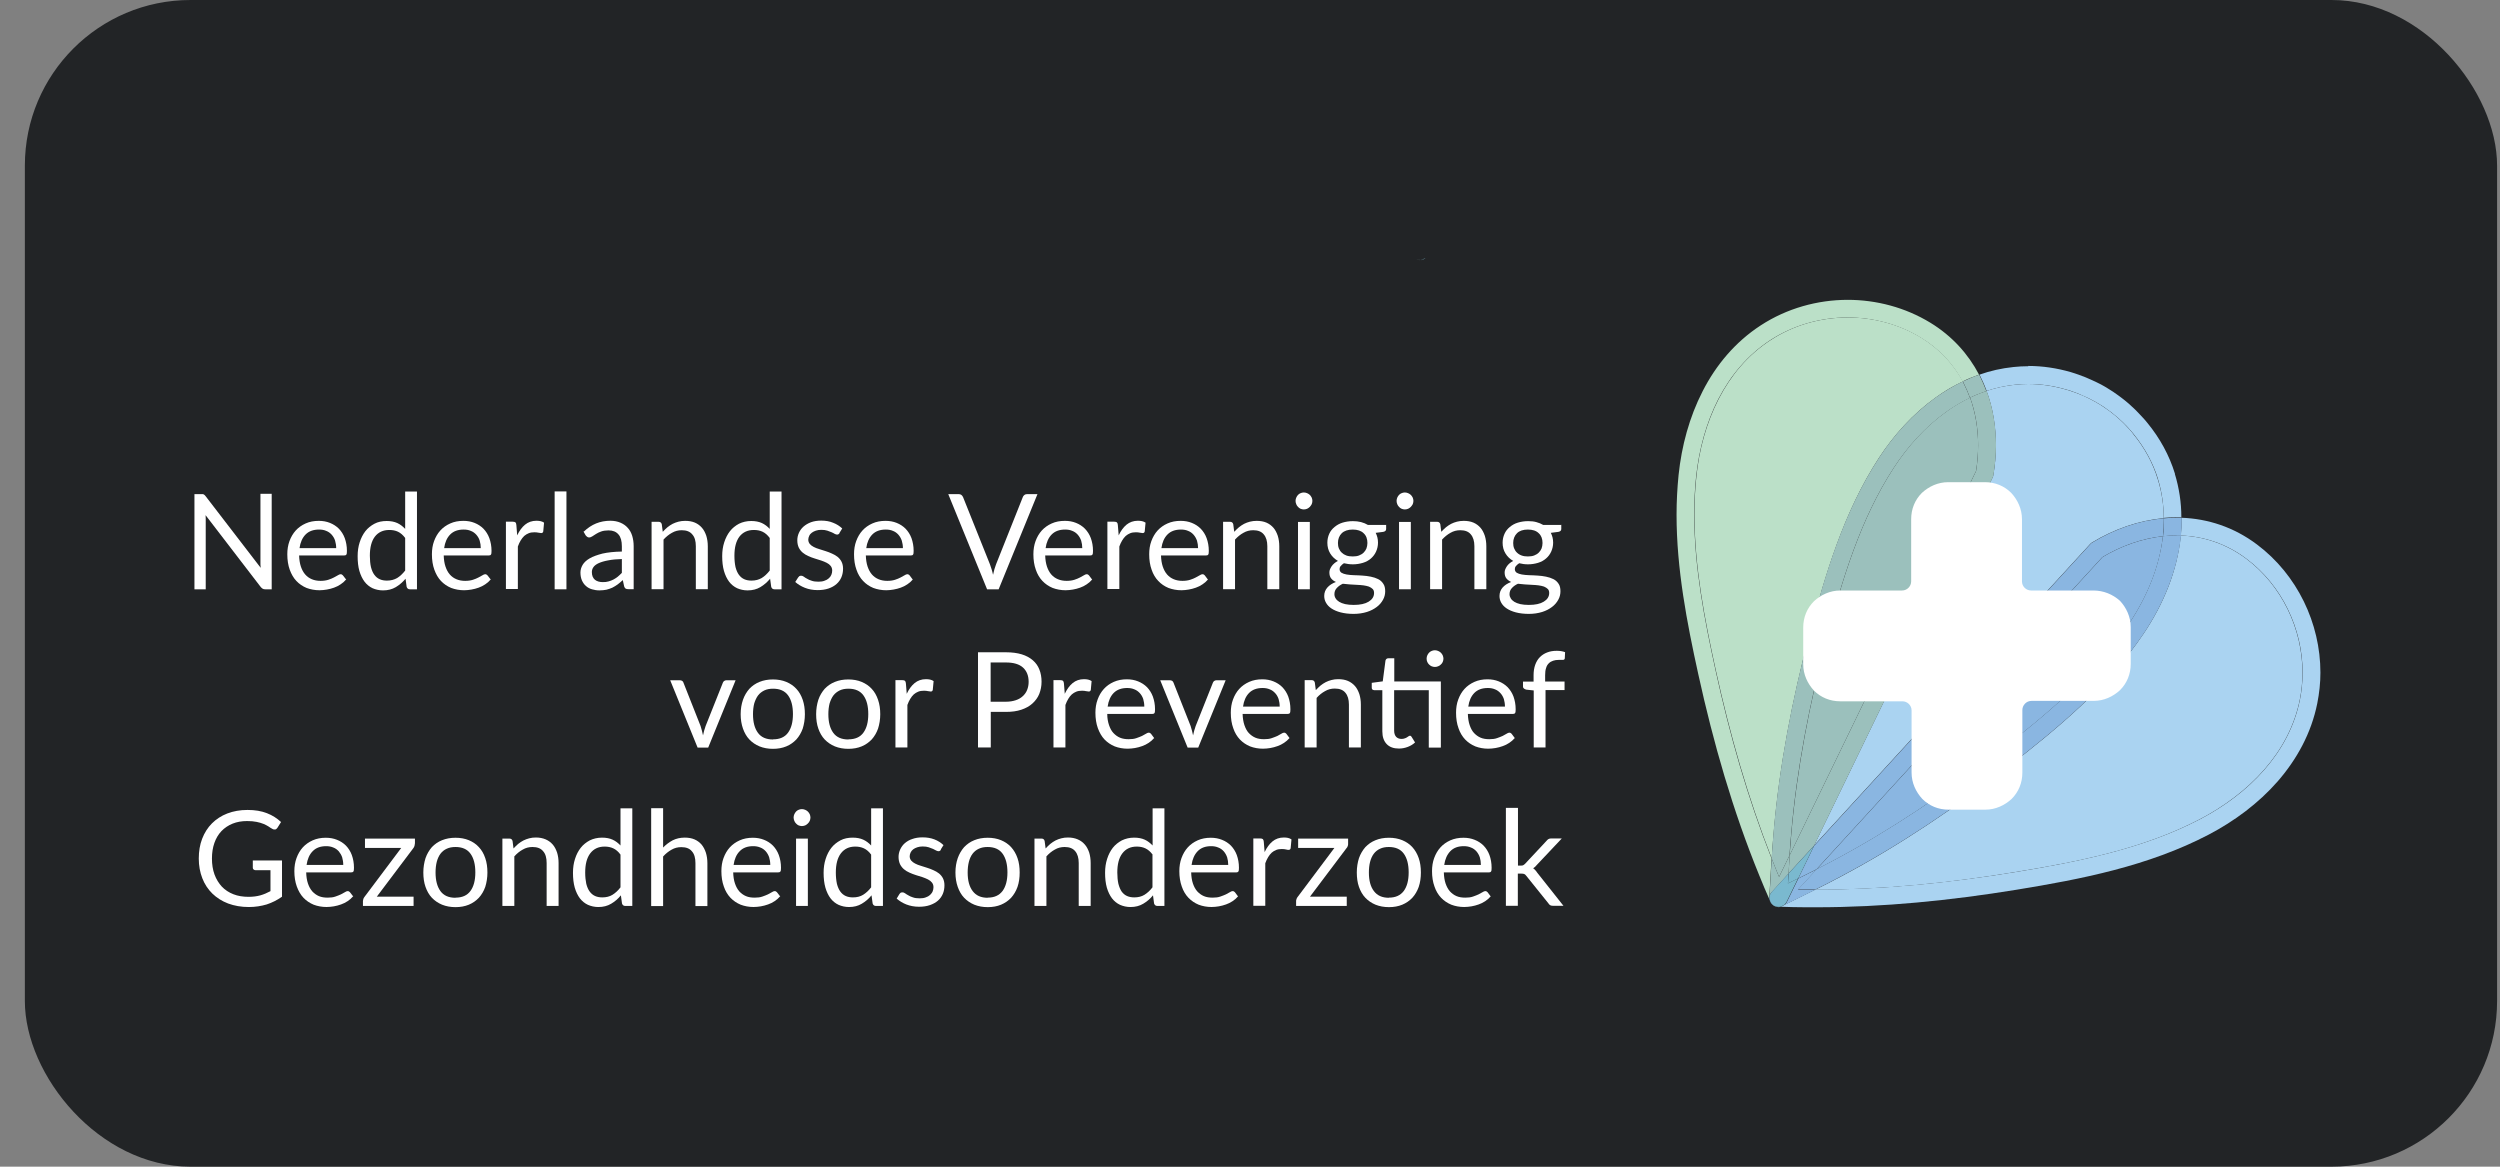 <svg width="90" height="42" viewBox="0 0 90 42" fill="none" xmlns="http://www.w3.org/2000/svg">
<rect x="0" y="0" width="90" height="42" fill="#808080" stroke="none"/>
<rect x="0.895" width="89" height="42" rx="5.963" fill="#222426"/>
<path d="M73.02 13.824C72.864 13.824 72.707 13.834 72.546 13.849C72.189 13.888 71.847 13.961 71.515 14.073C71.745 14.689 71.852 15.354 71.852 16.029C71.852 16.386 71.823 16.747 71.759 17.109C71.759 17.138 71.745 17.168 71.73 17.197L65.302 30.443L75.244 19.587C75.244 19.587 75.288 19.543 75.313 19.528C76.114 19.044 76.999 18.736 77.894 18.653C77.894 18.184 77.825 17.71 77.678 17.246C77.498 16.654 77.195 16.112 76.808 15.638C76.779 15.598 76.75 15.559 76.721 15.525C76.696 15.496 76.662 15.462 76.632 15.427C76.579 15.369 76.525 15.31 76.476 15.261C76.461 15.247 76.447 15.232 76.422 15.207C76.359 15.144 76.295 15.085 76.227 15.027C76.227 15.027 76.193 14.997 76.168 14.978C76.105 14.924 76.036 14.87 75.973 14.821C75.943 14.797 75.909 14.777 75.87 14.748C75.811 14.709 75.762 14.67 75.709 14.636C75.66 14.601 75.601 14.567 75.543 14.533C75.503 14.508 75.464 14.484 75.435 14.469C75.367 14.43 75.293 14.391 75.215 14.352C75.186 14.337 75.166 14.328 75.147 14.318C75.068 14.279 74.99 14.245 74.902 14.21C74.873 14.196 74.853 14.191 74.834 14.181C74.765 14.152 74.692 14.127 74.619 14.103C74.575 14.088 74.531 14.073 74.496 14.059C74.453 14.044 74.409 14.034 74.36 14.02C73.92 13.893 73.47 13.824 73.01 13.824" fill="#AAD3F1"/>
<path d="M73.021 13.184C72.84 13.184 72.659 13.194 72.483 13.213C72.058 13.257 71.647 13.35 71.261 13.487C71.271 13.502 71.281 13.521 71.286 13.536C71.374 13.712 71.452 13.888 71.52 14.073C71.853 13.961 72.195 13.888 72.552 13.849C72.708 13.834 72.864 13.824 73.026 13.824C73.48 13.824 73.935 13.893 74.375 14.02C74.424 14.034 74.468 14.049 74.512 14.059C74.551 14.073 74.59 14.088 74.634 14.103C74.707 14.127 74.78 14.156 74.849 14.186C74.849 14.186 74.888 14.2 74.917 14.215C75 14.249 75.084 14.289 75.162 14.323C75.162 14.323 75.201 14.342 75.23 14.357C75.308 14.396 75.382 14.435 75.45 14.474C75.479 14.494 75.519 14.513 75.558 14.538C75.616 14.572 75.67 14.606 75.724 14.64C75.773 14.675 75.826 14.714 75.88 14.753C75.919 14.782 75.954 14.802 75.983 14.826C76.046 14.875 76.11 14.929 76.178 14.983C76.203 15.002 76.222 15.017 76.237 15.031C76.3 15.09 76.369 15.149 76.433 15.212C76.433 15.212 76.472 15.251 76.486 15.266C76.54 15.32 76.594 15.374 76.643 15.432C76.677 15.466 76.706 15.501 76.731 15.53C76.76 15.564 76.789 15.598 76.819 15.638C77.205 16.117 77.508 16.659 77.689 17.246L77.992 17.153L78.3 17.06C78.094 16.385 77.752 15.77 77.312 15.232C77.278 15.193 77.244 15.149 77.21 15.11C77.175 15.071 77.141 15.031 77.107 14.997C77.048 14.934 76.99 14.87 76.926 14.807C76.926 14.807 76.882 14.763 76.868 14.748C76.794 14.68 76.721 14.611 76.648 14.543C76.623 14.518 76.599 14.504 76.584 14.489C76.516 14.43 76.442 14.372 76.364 14.313C76.32 14.284 76.281 14.254 76.252 14.23C76.198 14.191 76.134 14.147 76.071 14.103C76.007 14.059 75.944 14.025 75.885 13.986C75.851 13.966 75.812 13.937 75.763 13.912C75.68 13.863 75.597 13.819 75.514 13.78C75.514 13.78 75.47 13.756 75.435 13.741C75.343 13.697 75.25 13.658 75.162 13.619C75.142 13.609 75.118 13.599 75.084 13.585C75 13.55 74.917 13.521 74.839 13.492C74.795 13.477 74.746 13.458 74.697 13.443C74.644 13.423 74.59 13.409 74.541 13.394C74.047 13.252 73.534 13.174 73.016 13.174M78.295 17.05L77.987 17.143L77.684 17.236C77.826 17.7 77.894 18.169 77.894 18.644C78.046 18.629 78.197 18.624 78.353 18.624C78.412 18.624 78.471 18.624 78.529 18.624C78.529 18.101 78.451 17.568 78.29 17.045M63.69 32.349C63.7 32.442 63.748 32.53 63.832 32.584C63.885 32.618 63.949 32.638 64.007 32.638C64.007 32.638 64.012 32.638 64.017 32.638C63.968 32.638 63.919 32.623 63.876 32.603C63.802 32.569 63.744 32.511 63.714 32.437C63.705 32.413 63.695 32.383 63.695 32.359" fill="#AAD3F1"/>
<path d="M9.781 17.788V21.215H9.551C9.512 21.215 9.483 21.21 9.459 21.195C9.434 21.18 9.41 21.161 9.385 21.131L7.401 18.546C7.401 18.585 7.406 18.624 7.406 18.663C7.406 18.702 7.406 18.736 7.406 18.771V21.215H7V17.788H7.24C7.24 17.788 7.279 17.788 7.293 17.788C7.308 17.788 7.323 17.793 7.332 17.798L7.367 17.822C7.367 17.822 7.391 17.847 7.401 17.861L9.385 20.442C9.385 20.403 9.38 20.359 9.376 20.32C9.376 20.281 9.376 20.242 9.376 20.208V17.778H9.781V17.788Z" fill="white"/>
<path d="M12.103 19.738C12.103 19.641 12.088 19.548 12.064 19.465C12.039 19.381 11.995 19.313 11.942 19.25C11.888 19.191 11.824 19.142 11.746 19.113C11.668 19.078 11.585 19.064 11.487 19.064C11.282 19.064 11.12 19.122 11.003 19.24C10.886 19.357 10.812 19.523 10.783 19.733H12.108L12.103 19.738ZM12.45 20.872C12.396 20.936 12.333 20.99 12.259 21.038C12.186 21.087 12.108 21.127 12.025 21.156C11.942 21.185 11.854 21.21 11.766 21.224C11.678 21.239 11.59 21.249 11.502 21.249C11.335 21.249 11.179 21.219 11.037 21.166C10.896 21.107 10.773 21.024 10.671 20.916C10.568 20.809 10.49 20.672 10.431 20.511C10.373 20.349 10.343 20.164 10.343 19.953C10.343 19.782 10.368 19.626 10.421 19.479C10.475 19.333 10.549 19.206 10.646 19.098C10.744 18.991 10.861 18.907 11.003 18.844C11.145 18.78 11.301 18.751 11.477 18.751C11.624 18.751 11.756 18.775 11.878 18.824C12 18.873 12.108 18.942 12.201 19.035C12.289 19.127 12.362 19.24 12.411 19.372C12.46 19.509 12.489 19.66 12.489 19.831C12.489 19.9 12.484 19.944 12.47 19.963C12.455 19.988 12.43 19.997 12.386 19.997H10.768C10.773 20.149 10.793 20.281 10.832 20.398C10.871 20.511 10.92 20.604 10.989 20.682C11.057 20.76 11.135 20.814 11.228 20.853C11.321 20.892 11.424 20.911 11.541 20.911C11.648 20.911 11.741 20.897 11.819 20.872C11.898 20.848 11.961 20.819 12.02 20.789C12.079 20.76 12.122 20.735 12.162 20.711C12.201 20.687 12.23 20.672 12.259 20.672C12.293 20.672 12.323 20.687 12.342 20.711L12.465 20.867L12.45 20.872Z" fill="white"/>
<path d="M14.586 19.367C14.507 19.26 14.419 19.186 14.327 19.142C14.234 19.098 14.131 19.079 14.014 19.079C13.789 19.079 13.618 19.162 13.496 19.318C13.373 19.48 13.315 19.709 13.315 20.008C13.315 20.164 13.329 20.301 13.354 20.413C13.383 20.526 13.422 20.619 13.476 20.692C13.53 20.765 13.593 20.819 13.672 20.853C13.75 20.887 13.833 20.902 13.931 20.902C14.072 20.902 14.195 20.868 14.297 20.809C14.4 20.746 14.498 20.653 14.586 20.54V19.372V19.367ZM15.011 17.691V21.215H14.757C14.698 21.215 14.659 21.186 14.639 21.127L14.6 20.834C14.498 20.956 14.38 21.058 14.248 21.137C14.116 21.215 13.965 21.254 13.789 21.254C13.652 21.254 13.525 21.225 13.412 21.176C13.3 21.122 13.202 21.044 13.124 20.941C13.046 20.838 12.982 20.706 12.938 20.555C12.894 20.399 12.875 20.223 12.875 20.022C12.875 19.841 12.899 19.675 12.948 19.524C12.997 19.372 13.066 19.235 13.153 19.123C13.242 19.01 13.354 18.922 13.481 18.854C13.608 18.786 13.76 18.756 13.921 18.756C14.068 18.756 14.195 18.781 14.302 18.829C14.41 18.878 14.502 18.952 14.586 19.04V17.696H15.011V17.691Z" fill="white"/>
<path d="M17.308 19.738C17.308 19.641 17.294 19.548 17.269 19.465C17.245 19.381 17.201 19.313 17.147 19.25C17.093 19.191 17.03 19.142 16.951 19.113C16.873 19.078 16.79 19.064 16.692 19.064C16.487 19.064 16.326 19.122 16.209 19.24C16.091 19.357 16.018 19.523 15.989 19.733H17.313L17.308 19.738ZM17.655 20.872C17.602 20.936 17.538 20.99 17.465 21.038C17.391 21.087 17.313 21.127 17.23 21.156C17.147 21.185 17.059 21.21 16.971 21.224C16.883 21.239 16.795 21.249 16.707 21.249C16.541 21.249 16.384 21.219 16.243 21.166C16.101 21.107 15.979 21.024 15.876 20.916C15.774 20.809 15.695 20.672 15.637 20.511C15.578 20.349 15.549 20.164 15.549 19.953C15.549 19.782 15.573 19.626 15.627 19.479C15.681 19.333 15.754 19.206 15.852 19.098C15.95 18.991 16.067 18.907 16.209 18.844C16.35 18.78 16.507 18.751 16.683 18.751C16.829 18.751 16.961 18.775 17.084 18.824C17.206 18.873 17.313 18.942 17.406 19.035C17.494 19.127 17.567 19.24 17.616 19.372C17.665 19.509 17.695 19.66 17.695 19.831C17.695 19.9 17.69 19.944 17.675 19.963C17.66 19.988 17.636 19.997 17.592 19.997H15.974C15.979 20.149 15.998 20.281 16.038 20.398C16.077 20.511 16.125 20.604 16.194 20.682C16.262 20.76 16.34 20.814 16.433 20.853C16.526 20.892 16.629 20.911 16.746 20.911C16.854 20.911 16.947 20.897 17.025 20.872C17.103 20.848 17.167 20.819 17.225 20.789C17.284 20.76 17.328 20.735 17.367 20.711C17.406 20.687 17.435 20.672 17.465 20.672C17.499 20.672 17.528 20.687 17.548 20.711L17.67 20.867L17.655 20.872Z" fill="white"/>
<path d="M18.618 19.274C18.697 19.108 18.789 18.981 18.902 18.888C19.014 18.796 19.151 18.747 19.312 18.747C19.361 18.747 19.415 18.752 19.459 18.761C19.508 18.771 19.547 18.791 19.586 18.815L19.557 19.133C19.547 19.172 19.523 19.191 19.483 19.191C19.459 19.191 19.43 19.186 19.386 19.177C19.342 19.167 19.293 19.162 19.239 19.162C19.161 19.162 19.093 19.172 19.034 19.196C18.975 19.221 18.921 19.25 18.872 19.294C18.824 19.338 18.785 19.392 18.745 19.455C18.706 19.519 18.672 19.592 18.643 19.675V21.205H18.213V18.781H18.457C18.506 18.781 18.535 18.791 18.555 18.805C18.574 18.82 18.584 18.854 18.589 18.898L18.618 19.265V19.274Z" fill="white"/>
<path d="M20.392 17.691H19.967V21.215H20.392V17.691Z" fill="white"/>
<path d="M22.397 20.125C22.201 20.13 22.035 20.145 21.893 20.174C21.757 20.198 21.644 20.233 21.556 20.272C21.468 20.311 21.405 20.36 21.366 20.413C21.326 20.467 21.307 20.531 21.307 20.594C21.307 20.658 21.317 20.712 21.336 20.76C21.356 20.809 21.385 20.843 21.419 20.873C21.454 20.902 21.498 20.922 21.546 20.936C21.595 20.951 21.649 20.956 21.703 20.956C21.776 20.956 21.845 20.951 21.908 20.931C21.972 20.912 22.03 20.892 22.084 20.863C22.138 20.834 22.192 20.799 22.241 20.76C22.289 20.721 22.338 20.672 22.387 20.623V20.12L22.397 20.125ZM21.023 19.133C21.155 19.006 21.302 18.908 21.459 18.844C21.615 18.781 21.786 18.747 21.972 18.747C22.109 18.747 22.226 18.771 22.333 18.815C22.436 18.859 22.529 18.922 22.597 19.001C22.671 19.079 22.724 19.177 22.759 19.289C22.793 19.402 22.812 19.529 22.812 19.661V21.21H22.622C22.583 21.21 22.549 21.205 22.524 21.191C22.5 21.176 22.485 21.151 22.47 21.112L22.421 20.883C22.358 20.941 22.294 20.995 22.236 21.039C22.177 21.083 22.109 21.122 22.045 21.156C21.977 21.186 21.908 21.21 21.83 21.23C21.757 21.244 21.669 21.254 21.576 21.254C21.483 21.254 21.395 21.239 21.312 21.215C21.229 21.191 21.155 21.151 21.097 21.098C21.033 21.044 20.989 20.98 20.95 20.897C20.916 20.819 20.896 20.721 20.896 20.614C20.896 20.516 20.921 20.428 20.975 20.335C21.028 20.247 21.111 20.169 21.229 20.101C21.346 20.032 21.503 19.978 21.688 19.929C21.879 19.886 22.109 19.861 22.387 19.856V19.666C22.387 19.48 22.348 19.333 22.265 19.24C22.182 19.142 22.065 19.094 21.908 19.094C21.805 19.094 21.713 19.108 21.644 19.133C21.576 19.157 21.512 19.186 21.459 19.221C21.405 19.255 21.361 19.284 21.322 19.309C21.282 19.333 21.248 19.348 21.209 19.348C21.18 19.348 21.155 19.343 21.136 19.323C21.116 19.309 21.097 19.289 21.082 19.27L21.004 19.133H21.023Z" fill="white"/>
<path d="M23.863 19.142C23.916 19.083 23.97 19.03 24.029 18.981C24.088 18.932 24.151 18.893 24.215 18.858C24.283 18.824 24.352 18.8 24.425 18.78C24.498 18.761 24.581 18.751 24.664 18.751C24.796 18.751 24.914 18.77 25.016 18.814C25.119 18.858 25.202 18.922 25.27 19C25.339 19.078 25.388 19.176 25.427 19.289C25.461 19.401 25.481 19.528 25.481 19.665V21.21H25.05V19.665C25.05 19.479 25.011 19.337 24.923 19.24C24.84 19.137 24.713 19.088 24.542 19.088C24.415 19.088 24.298 19.118 24.19 19.181C24.083 19.24 23.98 19.323 23.887 19.425V21.21H23.457V18.785H23.711C23.77 18.785 23.809 18.814 23.824 18.873L23.858 19.137L23.863 19.142Z" fill="white"/>
<path d="M27.71 19.367C27.632 19.26 27.544 19.186 27.451 19.142C27.358 19.098 27.255 19.079 27.138 19.079C26.913 19.079 26.742 19.162 26.62 19.318C26.498 19.48 26.439 19.709 26.439 20.008C26.439 20.164 26.454 20.301 26.478 20.413C26.507 20.526 26.547 20.619 26.6 20.692C26.654 20.765 26.718 20.819 26.796 20.853C26.874 20.887 26.957 20.902 27.055 20.902C27.197 20.902 27.319 20.868 27.421 20.809C27.524 20.746 27.622 20.653 27.71 20.54V19.372V19.367ZM28.135 17.691V21.215H27.881C27.822 21.215 27.783 21.186 27.764 21.127L27.724 20.834C27.622 20.956 27.505 21.058 27.372 21.137C27.241 21.215 27.089 21.254 26.913 21.254C26.776 21.254 26.649 21.225 26.537 21.176C26.424 21.122 26.326 21.044 26.248 20.941C26.17 20.838 26.107 20.706 26.063 20.555C26.019 20.399 25.999 20.223 25.999 20.022C25.999 19.841 26.023 19.675 26.072 19.524C26.121 19.372 26.19 19.235 26.278 19.123C26.366 19.01 26.478 18.922 26.605 18.854C26.737 18.79 26.884 18.756 27.045 18.756C27.192 18.756 27.319 18.781 27.426 18.829C27.534 18.878 27.627 18.952 27.71 19.04V17.696H28.135V17.691Z" fill="white"/>
<path d="M30.223 19.191C30.203 19.226 30.174 19.245 30.135 19.245C30.11 19.245 30.081 19.235 30.052 19.221C30.022 19.201 29.983 19.182 29.939 19.162C29.895 19.142 29.841 19.123 29.783 19.103C29.724 19.084 29.651 19.074 29.568 19.074C29.494 19.074 29.431 19.084 29.372 19.103C29.314 19.123 29.265 19.147 29.226 19.177C29.186 19.206 29.152 19.245 29.133 19.289C29.113 19.333 29.098 19.377 29.098 19.426C29.098 19.489 29.118 19.538 29.152 19.582C29.186 19.622 29.235 19.661 29.294 19.69C29.353 19.719 29.421 19.749 29.494 19.768C29.568 19.793 29.646 19.817 29.724 19.841C29.802 19.866 29.88 19.895 29.954 19.93C30.027 19.959 30.096 20.003 30.154 20.047C30.213 20.096 30.262 20.154 30.296 20.223C30.33 20.291 30.35 20.374 30.35 20.472C30.35 20.584 30.33 20.687 30.291 20.78C30.252 20.873 30.193 20.956 30.115 21.024C30.037 21.093 29.944 21.146 29.827 21.186C29.714 21.225 29.582 21.244 29.436 21.244C29.265 21.244 29.113 21.215 28.976 21.161C28.839 21.107 28.722 21.034 28.629 20.951L28.732 20.79C28.732 20.79 28.761 20.756 28.776 20.741C28.795 20.731 28.815 20.726 28.844 20.726C28.873 20.726 28.903 20.736 28.937 20.76C28.966 20.785 29.006 20.809 29.054 20.834C29.098 20.863 29.157 20.887 29.221 20.907C29.284 20.931 29.367 20.941 29.465 20.941C29.548 20.941 29.621 20.931 29.68 20.907C29.744 20.887 29.793 20.858 29.837 20.819C29.88 20.78 29.91 20.741 29.929 20.692C29.949 20.643 29.959 20.594 29.959 20.54C29.959 20.472 29.939 20.418 29.905 20.374C29.871 20.33 29.822 20.291 29.763 20.262C29.704 20.233 29.636 20.203 29.563 20.179C29.485 20.154 29.411 20.13 29.328 20.105C29.25 20.081 29.172 20.052 29.098 20.017C29.02 19.983 28.957 19.944 28.898 19.895C28.839 19.846 28.79 19.783 28.756 19.714C28.722 19.641 28.703 19.553 28.703 19.45C28.703 19.358 28.722 19.27 28.761 19.182C28.8 19.099 28.854 19.02 28.927 18.957C29.001 18.893 29.089 18.84 29.196 18.8C29.304 18.761 29.426 18.742 29.563 18.742C29.724 18.742 29.866 18.766 29.993 18.82C30.12 18.869 30.227 18.937 30.32 19.025L30.223 19.182V19.191Z" fill="white"/>
<path d="M32.505 19.738C32.505 19.641 32.49 19.548 32.465 19.465C32.436 19.381 32.397 19.313 32.343 19.25C32.29 19.191 32.226 19.142 32.148 19.113C32.07 19.078 31.986 19.064 31.889 19.064C31.683 19.064 31.522 19.122 31.405 19.24C31.288 19.357 31.214 19.523 31.185 19.733H32.51L32.505 19.738ZM32.852 20.872C32.798 20.936 32.734 20.99 32.661 21.038C32.588 21.087 32.51 21.127 32.426 21.156C32.343 21.185 32.255 21.21 32.167 21.224C32.079 21.239 31.991 21.249 31.903 21.249C31.737 21.249 31.581 21.219 31.439 21.166C31.297 21.107 31.175 21.024 31.073 20.916C30.97 20.809 30.887 20.672 30.833 20.511C30.774 20.349 30.745 20.164 30.745 19.953C30.745 19.782 30.769 19.626 30.823 19.479C30.877 19.333 30.95 19.206 31.048 19.098C31.146 18.991 31.263 18.907 31.405 18.844C31.547 18.78 31.703 18.751 31.879 18.751C32.026 18.751 32.158 18.775 32.28 18.824C32.402 18.873 32.51 18.942 32.602 19.035C32.69 19.127 32.764 19.24 32.813 19.372C32.861 19.509 32.891 19.66 32.891 19.831C32.891 19.9 32.886 19.944 32.871 19.963C32.857 19.988 32.832 19.997 32.788 19.997H31.17C31.175 20.149 31.195 20.281 31.234 20.398C31.273 20.511 31.322 20.604 31.39 20.682C31.459 20.76 31.537 20.814 31.63 20.853C31.723 20.892 31.825 20.911 31.942 20.911C32.05 20.911 32.143 20.897 32.221 20.872C32.299 20.848 32.363 20.819 32.422 20.789C32.475 20.76 32.524 20.735 32.563 20.711C32.602 20.687 32.632 20.672 32.661 20.672C32.695 20.672 32.725 20.687 32.744 20.711L32.861 20.867L32.852 20.872Z" fill="white"/>
<path d="M37.349 17.788L35.951 21.215H35.535L34.137 17.788H34.509C34.553 17.788 34.582 17.798 34.611 17.818C34.636 17.837 34.655 17.866 34.67 17.896L35.638 20.315C35.657 20.369 35.677 20.428 35.697 20.491C35.716 20.555 35.736 20.623 35.75 20.692C35.765 20.623 35.785 20.555 35.799 20.491C35.819 20.428 35.838 20.369 35.858 20.315L36.821 17.896C36.831 17.866 36.85 17.842 36.874 17.823C36.904 17.798 36.938 17.788 36.977 17.788H37.349Z" fill="white"/>
<path d="M38.962 19.738C38.962 19.641 38.947 19.548 38.923 19.465C38.893 19.381 38.854 19.313 38.8 19.25C38.747 19.191 38.683 19.142 38.605 19.113C38.527 19.078 38.444 19.064 38.346 19.064C38.141 19.064 37.979 19.122 37.862 19.24C37.745 19.357 37.671 19.523 37.642 19.733H38.967L38.962 19.738ZM39.309 20.872C39.255 20.936 39.191 20.99 39.118 21.038C39.045 21.087 38.967 21.127 38.883 21.156C38.8 21.185 38.712 21.21 38.624 21.224C38.536 21.239 38.448 21.249 38.361 21.249C38.194 21.249 38.038 21.219 37.896 21.166C37.754 21.107 37.632 21.024 37.529 20.916C37.427 20.809 37.344 20.672 37.29 20.511C37.231 20.349 37.202 20.164 37.202 19.953C37.202 19.782 37.227 19.626 37.28 19.479C37.334 19.333 37.407 19.206 37.505 19.098C37.603 18.991 37.72 18.907 37.862 18.844C38.004 18.78 38.16 18.751 38.336 18.751C38.483 18.751 38.615 18.775 38.737 18.824C38.859 18.873 38.967 18.942 39.059 19.035C39.147 19.127 39.221 19.24 39.27 19.372C39.319 19.509 39.348 19.66 39.348 19.831C39.348 19.9 39.343 19.944 39.328 19.963C39.314 19.988 39.289 19.997 39.245 19.997H37.627C37.632 20.149 37.652 20.281 37.691 20.398C37.73 20.511 37.779 20.604 37.847 20.682C37.916 20.76 37.994 20.814 38.087 20.853C38.18 20.892 38.282 20.911 38.4 20.911C38.507 20.911 38.6 20.897 38.678 20.872C38.756 20.848 38.82 20.819 38.879 20.789C38.932 20.76 38.981 20.735 39.02 20.711C39.059 20.687 39.089 20.672 39.118 20.672C39.152 20.672 39.182 20.687 39.201 20.711L39.319 20.867L39.309 20.872Z" fill="white"/>
<path d="M40.272 19.274C40.35 19.108 40.443 18.981 40.555 18.888C40.668 18.796 40.805 18.747 40.966 18.747C41.015 18.747 41.069 18.752 41.112 18.761C41.161 18.771 41.2 18.791 41.24 18.815L41.21 19.133C41.2 19.172 41.176 19.191 41.137 19.191C41.112 19.191 41.083 19.186 41.039 19.177C40.995 19.167 40.946 19.162 40.892 19.162C40.814 19.162 40.746 19.172 40.687 19.196C40.629 19.221 40.575 19.25 40.526 19.294C40.477 19.338 40.438 19.392 40.399 19.455C40.36 19.519 40.325 19.592 40.296 19.675V21.205H39.866V18.781H40.111C40.159 18.781 40.189 18.791 40.208 18.805C40.228 18.825 40.238 18.854 40.242 18.898L40.272 19.265V19.274Z" fill="white"/>
<path d="M43.131 19.738C43.131 19.641 43.116 19.548 43.092 19.465C43.062 19.381 43.023 19.313 42.969 19.25C42.916 19.191 42.852 19.142 42.774 19.113C42.696 19.078 42.612 19.064 42.515 19.064C42.309 19.064 42.148 19.122 42.031 19.24C41.913 19.357 41.84 19.523 41.811 19.733H43.136L43.131 19.738ZM43.478 20.872C43.424 20.936 43.36 20.99 43.287 21.038C43.214 21.087 43.136 21.127 43.052 21.156C42.969 21.185 42.881 21.21 42.793 21.224C42.705 21.239 42.617 21.249 42.529 21.249C42.363 21.249 42.207 21.219 42.065 21.166C41.923 21.107 41.801 21.024 41.699 20.916C41.596 20.809 41.513 20.672 41.459 20.511C41.4 20.349 41.371 20.164 41.371 19.953C41.371 19.782 41.395 19.626 41.449 19.479C41.503 19.333 41.576 19.206 41.674 19.098C41.772 18.991 41.889 18.907 42.031 18.844C42.173 18.78 42.329 18.751 42.505 18.751C42.652 18.751 42.784 18.775 42.906 18.824C43.028 18.873 43.136 18.942 43.228 19.035C43.316 19.127 43.39 19.24 43.438 19.372C43.487 19.509 43.517 19.66 43.517 19.831C43.517 19.9 43.512 19.944 43.497 19.963C43.483 19.988 43.458 19.997 43.414 19.997H41.796C41.801 20.149 41.821 20.281 41.86 20.398C41.899 20.511 41.948 20.604 42.016 20.682C42.085 20.76 42.163 20.814 42.256 20.853C42.349 20.892 42.451 20.911 42.569 20.911C42.676 20.911 42.769 20.897 42.847 20.872C42.925 20.848 42.989 20.819 43.047 20.789C43.101 20.76 43.15 20.735 43.189 20.711C43.228 20.687 43.258 20.672 43.287 20.672C43.321 20.672 43.351 20.687 43.37 20.711L43.487 20.867L43.478 20.872Z" fill="white"/>
<path d="M44.436 19.142C44.49 19.083 44.544 19.03 44.602 18.981C44.661 18.932 44.725 18.893 44.788 18.858C44.852 18.824 44.925 18.8 44.998 18.78C45.072 18.761 45.155 18.751 45.238 18.751C45.37 18.751 45.487 18.77 45.59 18.814C45.692 18.858 45.776 18.922 45.844 19C45.912 19.078 45.961 19.176 46 19.289C46.035 19.401 46.054 19.528 46.054 19.665V21.21H45.624V19.665C45.624 19.479 45.58 19.337 45.497 19.24C45.414 19.137 45.287 19.088 45.116 19.088C44.989 19.088 44.871 19.118 44.764 19.181C44.656 19.24 44.553 19.323 44.461 19.425V21.21H44.031V18.785H44.285C44.343 18.785 44.382 18.814 44.397 18.873L44.431 19.137L44.436 19.142Z" fill="white"/>
<path d="M47.154 21.214H46.728V18.79H47.154V21.214ZM47.246 18.032C47.246 18.071 47.237 18.11 47.222 18.15C47.202 18.184 47.183 18.218 47.154 18.247C47.124 18.277 47.095 18.296 47.056 18.316C47.017 18.331 46.977 18.34 46.938 18.34C46.899 18.34 46.86 18.331 46.821 18.316C46.787 18.301 46.753 18.277 46.728 18.247C46.699 18.218 46.679 18.189 46.665 18.15C46.65 18.115 46.64 18.076 46.64 18.032C46.64 17.988 46.65 17.949 46.665 17.915C46.679 17.876 46.704 17.847 46.728 17.817C46.753 17.788 46.787 17.768 46.821 17.754C46.855 17.739 46.894 17.729 46.938 17.729C46.982 17.729 47.017 17.739 47.056 17.754C47.095 17.768 47.124 17.793 47.154 17.817C47.183 17.847 47.202 17.876 47.222 17.915C47.237 17.954 47.246 17.993 47.246 18.032Z" fill="white"/>
<path d="M48.699 20.032C48.787 20.032 48.86 20.022 48.923 19.998C48.987 19.973 49.046 19.939 49.09 19.895C49.134 19.851 49.168 19.802 49.192 19.744C49.212 19.685 49.227 19.617 49.227 19.548C49.227 19.401 49.183 19.279 49.09 19.196C49.002 19.108 48.87 19.064 48.699 19.064C48.528 19.064 48.396 19.108 48.303 19.196C48.215 19.284 48.166 19.401 48.166 19.548C48.166 19.622 48.176 19.685 48.2 19.744C48.225 19.802 48.259 19.856 48.303 19.895C48.347 19.939 48.401 19.973 48.469 19.998C48.532 20.022 48.611 20.032 48.699 20.032ZM49.466 21.347C49.466 21.288 49.451 21.239 49.417 21.205C49.383 21.171 49.339 21.142 49.28 21.117C49.222 21.098 49.158 21.083 49.085 21.073C49.011 21.063 48.933 21.058 48.845 21.054C48.762 21.049 48.674 21.044 48.591 21.039C48.503 21.034 48.42 21.024 48.342 21.015C48.254 21.054 48.181 21.107 48.122 21.171C48.063 21.235 48.039 21.308 48.039 21.391C48.039 21.445 48.053 21.494 48.083 21.542C48.112 21.591 48.156 21.63 48.21 21.665C48.269 21.699 48.337 21.728 48.425 21.748C48.513 21.767 48.616 21.777 48.733 21.777C48.85 21.777 48.953 21.767 49.041 21.748C49.134 21.728 49.207 21.699 49.271 21.66C49.334 21.621 49.383 21.577 49.417 21.523C49.451 21.469 49.466 21.41 49.466 21.347ZM49.901 18.888V19.045C49.901 19.099 49.867 19.133 49.798 19.147L49.525 19.182C49.578 19.289 49.608 19.401 49.608 19.534C49.608 19.651 49.583 19.758 49.539 19.856C49.495 19.954 49.432 20.037 49.354 20.105C49.276 20.174 49.178 20.228 49.065 20.262C48.953 20.296 48.831 20.316 48.704 20.316C48.591 20.316 48.484 20.301 48.381 20.276C48.332 20.311 48.293 20.34 48.264 20.379C48.234 20.413 48.225 20.452 48.225 20.487C48.225 20.545 48.249 20.589 48.293 20.619C48.342 20.648 48.401 20.668 48.479 20.682C48.557 20.697 48.645 20.702 48.743 20.707C48.84 20.707 48.943 20.716 49.046 20.721C49.148 20.726 49.251 20.741 49.349 20.76C49.447 20.78 49.535 20.809 49.613 20.848C49.691 20.887 49.75 20.941 49.798 21.015C49.847 21.083 49.867 21.176 49.867 21.288C49.867 21.391 49.843 21.494 49.789 21.591C49.735 21.689 49.662 21.777 49.564 21.85C49.466 21.924 49.349 21.987 49.207 22.031C49.065 22.075 48.904 22.1 48.728 22.1C48.552 22.1 48.396 22.08 48.264 22.046C48.132 22.012 48.019 21.963 47.931 21.904C47.843 21.846 47.78 21.777 47.736 21.699C47.692 21.621 47.672 21.542 47.672 21.454C47.672 21.337 47.711 21.235 47.785 21.151C47.858 21.068 47.961 21 48.093 20.951C48.019 20.917 47.965 20.878 47.922 20.824C47.877 20.77 47.858 20.697 47.858 20.609C47.858 20.575 47.863 20.535 47.877 20.501C47.892 20.462 47.912 20.428 47.936 20.389C47.961 20.35 47.995 20.316 48.034 20.281C48.073 20.247 48.117 20.218 48.166 20.193C48.049 20.125 47.956 20.037 47.887 19.924C47.819 19.812 47.785 19.685 47.785 19.538C47.785 19.421 47.809 19.314 47.853 19.216C47.897 19.118 47.961 19.04 48.044 18.971C48.127 18.903 48.22 18.849 48.332 18.815C48.444 18.781 48.567 18.761 48.704 18.761C48.806 18.761 48.904 18.771 48.997 18.795C49.09 18.82 49.173 18.854 49.246 18.898H49.906L49.901 18.888Z" fill="white"/>
<path d="M50.79 21.214H50.365V18.79H50.79V21.214ZM50.883 18.032C50.883 18.071 50.873 18.11 50.859 18.15C50.839 18.184 50.819 18.218 50.79 18.247C50.761 18.277 50.731 18.296 50.692 18.316C50.653 18.331 50.614 18.34 50.575 18.34C50.536 18.34 50.497 18.331 50.458 18.316C50.424 18.301 50.389 18.277 50.365 18.247C50.336 18.218 50.316 18.189 50.301 18.15C50.287 18.115 50.277 18.076 50.277 18.032C50.277 17.988 50.287 17.949 50.301 17.915C50.316 17.876 50.34 17.847 50.365 17.817C50.389 17.788 50.424 17.768 50.458 17.754C50.492 17.739 50.531 17.729 50.575 17.729C50.619 17.729 50.653 17.739 50.692 17.754C50.731 17.768 50.761 17.793 50.79 17.817C50.819 17.847 50.839 17.876 50.859 17.915C50.873 17.954 50.883 17.993 50.883 18.032Z" fill="white"/>
<path d="M51.89 19.142C51.944 19.083 51.998 19.03 52.056 18.981C52.115 18.932 52.179 18.893 52.242 18.858C52.306 18.824 52.379 18.8 52.452 18.78C52.526 18.761 52.609 18.751 52.692 18.751C52.824 18.751 52.941 18.77 53.044 18.814C53.146 18.858 53.23 18.922 53.298 19C53.366 19.078 53.415 19.176 53.454 19.289C53.489 19.401 53.508 19.528 53.508 19.665V21.21H53.078V19.665C53.078 19.479 53.034 19.337 52.951 19.24C52.868 19.137 52.741 19.088 52.57 19.088C52.443 19.088 52.325 19.118 52.218 19.181C52.11 19.24 52.008 19.323 51.915 19.425V21.21H51.484V18.785H51.739C51.797 18.785 51.836 18.814 51.851 18.873L51.885 19.137L51.89 19.142Z" fill="white"/>
<path d="M55.003 20.032C55.091 20.032 55.165 20.022 55.228 19.998C55.292 19.973 55.35 19.939 55.394 19.895C55.438 19.851 55.473 19.802 55.497 19.744C55.517 19.685 55.531 19.617 55.531 19.548C55.531 19.401 55.487 19.279 55.394 19.196C55.306 19.108 55.175 19.064 55.003 19.064C54.832 19.064 54.7 19.108 54.612 19.196C54.524 19.284 54.475 19.401 54.475 19.548C54.475 19.622 54.485 19.685 54.51 19.744C54.534 19.802 54.568 19.856 54.612 19.895C54.656 19.939 54.71 19.973 54.779 19.998C54.842 20.022 54.92 20.032 55.003 20.032ZM55.771 21.347C55.771 21.288 55.756 21.239 55.722 21.205C55.688 21.171 55.644 21.142 55.585 21.117C55.526 21.098 55.463 21.083 55.389 21.073C55.316 21.063 55.238 21.058 55.15 21.054C55.067 21.049 54.979 21.044 54.896 21.039C54.808 21.034 54.725 21.024 54.647 21.015C54.559 21.054 54.485 21.107 54.427 21.171C54.368 21.235 54.343 21.308 54.343 21.391C54.343 21.445 54.358 21.494 54.388 21.542C54.417 21.591 54.461 21.63 54.515 21.665C54.573 21.699 54.642 21.728 54.73 21.748C54.818 21.767 54.92 21.777 55.038 21.777C55.155 21.777 55.258 21.767 55.346 21.748C55.438 21.728 55.512 21.699 55.575 21.66C55.639 21.621 55.688 21.577 55.722 21.523C55.756 21.469 55.771 21.41 55.771 21.347ZM56.206 18.888V19.045C56.206 19.099 56.172 19.133 56.103 19.147L55.829 19.182C55.883 19.289 55.913 19.401 55.913 19.534C55.913 19.651 55.888 19.758 55.844 19.856C55.8 19.954 55.737 20.037 55.658 20.105C55.58 20.174 55.482 20.228 55.37 20.262C55.258 20.296 55.135 20.316 55.008 20.316C54.896 20.316 54.788 20.301 54.691 20.276C54.642 20.311 54.603 20.34 54.573 20.379C54.544 20.413 54.534 20.452 54.534 20.487C54.534 20.545 54.559 20.589 54.603 20.619C54.651 20.648 54.71 20.668 54.788 20.682C54.867 20.697 54.955 20.702 55.052 20.707C55.15 20.707 55.253 20.716 55.355 20.721C55.458 20.726 55.561 20.741 55.658 20.76C55.756 20.78 55.844 20.809 55.922 20.848C56.001 20.887 56.059 20.941 56.108 21.015C56.157 21.083 56.176 21.176 56.176 21.288C56.176 21.391 56.152 21.494 56.098 21.591C56.044 21.689 55.971 21.777 55.873 21.85C55.776 21.924 55.658 21.987 55.517 22.031C55.375 22.075 55.214 22.1 55.038 22.1C54.862 22.1 54.705 22.08 54.573 22.046C54.441 22.012 54.329 21.963 54.241 21.904C54.153 21.846 54.089 21.777 54.045 21.699C54.001 21.621 53.982 21.542 53.982 21.454C53.982 21.337 54.021 21.235 54.094 21.151C54.167 21.068 54.27 21 54.402 20.951C54.329 20.917 54.275 20.878 54.231 20.824C54.187 20.77 54.167 20.697 54.167 20.609C54.167 20.575 54.172 20.535 54.187 20.501C54.202 20.462 54.221 20.428 54.246 20.389C54.27 20.35 54.304 20.316 54.343 20.281C54.383 20.247 54.427 20.218 54.475 20.193C54.358 20.125 54.265 20.037 54.197 19.924C54.128 19.812 54.094 19.685 54.094 19.538C54.094 19.421 54.119 19.314 54.163 19.216C54.207 19.118 54.27 19.04 54.353 18.971C54.436 18.903 54.529 18.849 54.642 18.815C54.754 18.781 54.876 18.761 55.013 18.761C55.121 18.761 55.218 18.771 55.306 18.795C55.399 18.82 55.482 18.854 55.556 18.898H56.216L56.206 18.888Z" fill="white"/>
<path d="M26.482 24.489L25.495 26.914H25.114L24.127 24.489H24.474C24.508 24.489 24.537 24.499 24.561 24.514C24.586 24.534 24.601 24.553 24.605 24.578L25.221 26.137C25.241 26.195 25.256 26.254 25.27 26.308C25.285 26.362 25.3 26.42 25.309 26.474C25.324 26.42 25.334 26.362 25.348 26.308C25.363 26.254 25.383 26.195 25.402 26.137L26.023 24.578C26.033 24.553 26.047 24.529 26.072 24.514C26.096 24.499 26.121 24.489 26.15 24.489H26.482Z" fill="white"/>
<path d="M27.832 26.616C28.071 26.616 28.252 26.538 28.37 26.376C28.487 26.215 28.546 25.995 28.546 25.707C28.546 25.418 28.487 25.193 28.37 25.032C28.252 24.871 28.071 24.793 27.832 24.793C27.71 24.793 27.607 24.812 27.514 24.856C27.426 24.9 27.348 24.959 27.289 25.037C27.231 25.115 27.187 25.213 27.152 25.325C27.123 25.438 27.108 25.57 27.108 25.712C27.108 26 27.167 26.22 27.285 26.381C27.402 26.542 27.583 26.621 27.827 26.621M27.827 24.46C28.003 24.46 28.164 24.489 28.306 24.548C28.448 24.607 28.57 24.69 28.668 24.797C28.77 24.905 28.844 25.037 28.898 25.193C28.951 25.35 28.976 25.521 28.976 25.712C28.976 25.902 28.946 26.073 28.898 26.23C28.844 26.381 28.765 26.513 28.668 26.621C28.565 26.728 28.448 26.811 28.306 26.87C28.164 26.929 28.003 26.958 27.827 26.958C27.651 26.958 27.49 26.929 27.343 26.87C27.201 26.811 27.079 26.728 26.977 26.621C26.874 26.513 26.801 26.381 26.747 26.23C26.693 26.078 26.664 25.902 26.664 25.712C26.664 25.521 26.693 25.35 26.747 25.193C26.801 25.037 26.879 24.91 26.977 24.797C27.079 24.69 27.197 24.607 27.343 24.548C27.49 24.489 27.646 24.46 27.827 24.46Z" fill="white"/>
<path d="M30.545 26.616C30.784 26.616 30.965 26.538 31.082 26.376C31.2 26.215 31.258 25.995 31.258 25.707C31.258 25.418 31.2 25.193 31.082 25.032C30.965 24.871 30.784 24.793 30.545 24.793C30.423 24.793 30.32 24.812 30.227 24.856C30.139 24.9 30.061 24.959 30.002 25.037C29.944 25.115 29.9 25.213 29.865 25.325C29.836 25.438 29.821 25.57 29.821 25.712C29.821 26 29.88 26.22 29.997 26.381C30.115 26.542 30.296 26.621 30.54 26.621M30.54 24.46C30.716 24.46 30.877 24.489 31.019 24.548C31.161 24.607 31.283 24.69 31.381 24.797C31.483 24.905 31.557 25.037 31.61 25.193C31.664 25.35 31.689 25.521 31.689 25.712C31.689 25.902 31.659 26.073 31.61 26.23C31.557 26.381 31.478 26.513 31.381 26.621C31.278 26.728 31.161 26.811 31.019 26.87C30.877 26.929 30.716 26.958 30.54 26.958C30.364 26.958 30.203 26.929 30.056 26.87C29.914 26.811 29.792 26.728 29.689 26.621C29.587 26.513 29.513 26.381 29.46 26.23C29.406 26.078 29.381 25.902 29.381 25.712C29.381 25.521 29.411 25.35 29.46 25.193C29.513 25.037 29.592 24.91 29.689 24.797C29.792 24.69 29.909 24.607 30.056 24.548C30.203 24.489 30.359 24.46 30.54 24.46Z" fill="white"/>
<path d="M32.642 24.978C32.72 24.812 32.813 24.685 32.925 24.592C33.038 24.499 33.175 24.45 33.336 24.45C33.385 24.45 33.438 24.455 33.483 24.465C33.531 24.475 33.571 24.494 33.61 24.519L33.58 24.837C33.571 24.876 33.546 24.895 33.507 24.895C33.483 24.895 33.453 24.89 33.409 24.881C33.365 24.871 33.316 24.866 33.263 24.866C33.184 24.866 33.116 24.876 33.057 24.9C32.999 24.925 32.945 24.954 32.896 24.998C32.847 25.042 32.808 25.096 32.769 25.159C32.73 25.223 32.696 25.296 32.666 25.379V26.909H32.236V24.485H32.48C32.529 24.485 32.559 24.494 32.578 24.509C32.598 24.529 32.608 24.558 32.612 24.602L32.642 24.969V24.978Z" fill="white"/>
<path d="M36.215 25.262C36.347 25.262 36.464 25.242 36.567 25.208C36.67 25.174 36.753 25.125 36.821 25.061C36.89 24.998 36.943 24.924 36.977 24.836C37.012 24.748 37.031 24.651 37.031 24.548C37.031 24.328 36.963 24.157 36.831 24.035C36.699 23.913 36.494 23.849 36.215 23.849H35.663V25.262H36.215ZM36.215 23.482C36.43 23.482 36.621 23.507 36.782 23.556C36.943 23.605 37.075 23.678 37.183 23.771C37.29 23.864 37.369 23.976 37.417 24.103C37.471 24.235 37.496 24.382 37.496 24.543C37.496 24.704 37.466 24.846 37.413 24.983C37.359 25.115 37.276 25.227 37.168 25.325C37.061 25.423 36.929 25.496 36.767 25.55C36.606 25.604 36.425 25.628 36.22 25.628H35.668V26.909H35.208V23.482H36.22H36.215Z" fill="white"/>
<path d="M38.331 24.978C38.409 24.812 38.502 24.685 38.614 24.592C38.727 24.499 38.864 24.45 39.025 24.45C39.074 24.45 39.127 24.455 39.172 24.465C39.22 24.475 39.259 24.494 39.298 24.519L39.269 24.837C39.259 24.876 39.235 24.895 39.196 24.895C39.172 24.895 39.142 24.89 39.098 24.881C39.054 24.871 39.005 24.866 38.952 24.866C38.873 24.866 38.805 24.876 38.746 24.9C38.688 24.925 38.634 24.954 38.585 24.998C38.536 25.042 38.497 25.096 38.458 25.159C38.419 25.223 38.385 25.296 38.355 25.379V26.909H37.925V24.485H38.169C38.218 24.485 38.248 24.494 38.267 24.509C38.287 24.529 38.297 24.558 38.301 24.602L38.331 24.969V24.978Z" fill="white"/>
<path d="M41.195 25.438C41.195 25.34 41.18 25.247 41.156 25.164C41.127 25.081 41.087 25.012 41.034 24.954C40.98 24.895 40.916 24.846 40.838 24.817C40.76 24.783 40.677 24.768 40.579 24.768C40.374 24.768 40.213 24.827 40.095 24.944C39.978 25.061 39.905 25.228 39.875 25.438H41.2H41.195ZM41.542 26.577C41.488 26.64 41.425 26.694 41.352 26.743C41.278 26.792 41.2 26.831 41.117 26.86C41.034 26.89 40.946 26.914 40.858 26.929C40.77 26.943 40.682 26.953 40.594 26.953C40.428 26.953 40.271 26.924 40.13 26.87C39.988 26.811 39.866 26.728 39.763 26.621C39.66 26.513 39.582 26.376 39.523 26.215C39.465 26.054 39.435 25.868 39.435 25.658C39.435 25.487 39.46 25.33 39.514 25.184C39.567 25.037 39.641 24.91 39.739 24.802C39.836 24.695 39.953 24.612 40.095 24.548C40.237 24.485 40.393 24.455 40.569 24.455C40.716 24.455 40.848 24.48 40.97 24.529C41.092 24.578 41.2 24.646 41.293 24.739C41.381 24.832 41.454 24.944 41.503 25.076C41.552 25.213 41.581 25.364 41.581 25.535C41.581 25.604 41.576 25.648 41.562 25.668C41.547 25.692 41.523 25.702 41.479 25.702H39.861C39.861 25.853 39.885 25.985 39.924 26.102C39.963 26.215 40.012 26.313 40.081 26.386C40.149 26.459 40.227 26.518 40.32 26.557C40.413 26.596 40.516 26.611 40.633 26.611C40.74 26.611 40.833 26.601 40.912 26.572C40.99 26.547 41.053 26.518 41.112 26.494C41.166 26.464 41.215 26.44 41.254 26.415C41.293 26.391 41.322 26.376 41.352 26.376C41.386 26.376 41.415 26.391 41.435 26.415L41.552 26.572L41.542 26.577Z" fill="white"/>
<path d="M44.124 24.489L43.136 26.914H42.755L41.768 24.489H42.115C42.149 24.489 42.178 24.499 42.203 24.514C42.222 24.534 42.242 24.553 42.247 24.578L42.863 26.137C42.882 26.195 42.897 26.254 42.912 26.308C42.926 26.362 42.941 26.42 42.951 26.474C42.965 26.42 42.975 26.362 42.99 26.308C43.005 26.254 43.024 26.195 43.044 26.137L43.664 24.578C43.674 24.553 43.689 24.529 43.713 24.514C43.738 24.499 43.762 24.489 43.791 24.489H44.124Z" fill="white"/>
<path d="M46.069 25.438C46.069 25.34 46.054 25.247 46.029 25.164C46 25.081 45.961 25.012 45.907 24.954C45.853 24.895 45.79 24.846 45.712 24.817C45.634 24.783 45.55 24.768 45.453 24.768C45.247 24.768 45.086 24.827 44.969 24.944C44.852 25.061 44.778 25.228 44.749 25.438H46.074H46.069ZM46.416 26.577C46.362 26.64 46.298 26.694 46.225 26.743C46.152 26.792 46.074 26.831 45.99 26.86C45.907 26.89 45.819 26.914 45.731 26.929C45.643 26.943 45.555 26.953 45.467 26.953C45.301 26.953 45.145 26.924 45.003 26.87C44.861 26.811 44.739 26.728 44.636 26.621C44.534 26.513 44.451 26.376 44.397 26.215C44.338 26.054 44.309 25.868 44.309 25.658C44.309 25.487 44.333 25.33 44.387 25.184C44.441 25.037 44.514 24.91 44.612 24.802C44.71 24.695 44.827 24.612 44.969 24.548C45.111 24.485 45.267 24.455 45.443 24.455C45.59 24.455 45.722 24.48 45.844 24.529C45.966 24.578 46.074 24.646 46.166 24.739C46.254 24.832 46.328 24.944 46.377 25.076C46.425 25.213 46.455 25.364 46.455 25.535C46.455 25.604 46.45 25.648 46.435 25.668C46.42 25.692 46.396 25.702 46.352 25.702H44.734C44.739 25.853 44.759 25.985 44.798 26.102C44.837 26.215 44.886 26.313 44.954 26.386C45.023 26.459 45.101 26.518 45.194 26.557C45.286 26.596 45.389 26.611 45.507 26.611C45.614 26.611 45.707 26.601 45.785 26.572C45.863 26.547 45.927 26.518 45.986 26.494C46.039 26.464 46.088 26.44 46.127 26.415C46.166 26.391 46.196 26.376 46.225 26.376C46.259 26.376 46.289 26.391 46.308 26.415L46.425 26.572L46.416 26.577Z" fill="white"/>
<path d="M47.373 24.841C47.427 24.783 47.481 24.729 47.539 24.68C47.598 24.631 47.662 24.592 47.725 24.558C47.789 24.524 47.862 24.499 47.935 24.48C48.009 24.46 48.092 24.45 48.175 24.45C48.307 24.45 48.424 24.47 48.527 24.514C48.629 24.558 48.712 24.622 48.781 24.7C48.849 24.778 48.898 24.876 48.937 24.988C48.972 25.101 48.991 25.228 48.991 25.364V26.909H48.561V25.364C48.561 25.179 48.517 25.037 48.434 24.939C48.351 24.837 48.224 24.788 48.053 24.788C47.926 24.788 47.808 24.817 47.701 24.881C47.593 24.939 47.49 25.022 47.398 25.125V26.909H46.968V24.485H47.222C47.28 24.485 47.319 24.514 47.334 24.573L47.368 24.837L47.373 24.841Z" fill="white"/>
<path d="M51.964 23.712C51.964 23.751 51.954 23.79 51.939 23.829C51.925 23.864 51.9 23.898 51.871 23.922C51.842 23.952 51.812 23.971 51.773 23.986C51.739 24.001 51.7 24.01 51.656 24.01C51.612 24.01 51.578 24.001 51.538 23.986C51.504 23.971 51.47 23.947 51.446 23.922C51.416 23.893 51.397 23.864 51.382 23.829C51.367 23.795 51.358 23.756 51.358 23.712C51.358 23.668 51.367 23.629 51.382 23.595C51.397 23.556 51.421 23.526 51.446 23.497C51.475 23.468 51.504 23.448 51.538 23.434C51.573 23.419 51.612 23.409 51.656 23.409C51.7 23.409 51.734 23.419 51.773 23.434C51.812 23.448 51.842 23.473 51.871 23.497C51.9 23.526 51.92 23.556 51.939 23.595C51.954 23.634 51.964 23.673 51.964 23.712ZM51.861 26.914H51.436V24.846H50.189V26.298C50.189 26.401 50.214 26.474 50.263 26.528C50.312 26.576 50.375 26.601 50.453 26.601C50.497 26.601 50.536 26.596 50.571 26.581C50.605 26.572 50.629 26.557 50.654 26.542C50.678 26.528 50.698 26.513 50.712 26.503C50.732 26.493 50.747 26.484 50.756 26.484C50.781 26.484 50.8 26.498 50.815 26.523L50.942 26.728C50.869 26.797 50.781 26.85 50.678 26.889C50.576 26.928 50.468 26.948 50.361 26.948C50.17 26.948 50.023 26.894 49.921 26.787C49.818 26.679 49.764 26.528 49.764 26.327V24.846H49.471C49.447 24.846 49.422 24.836 49.407 24.822C49.388 24.807 49.383 24.783 49.383 24.753V24.582L49.779 24.529L49.877 23.781C49.877 23.781 49.891 23.737 49.911 23.722C49.925 23.707 49.95 23.698 49.979 23.698H50.194V24.533H51.871V26.909L51.861 26.914Z" fill="white"/>
<path d="M54.178 25.438C54.178 25.34 54.163 25.247 54.139 25.164C54.109 25.081 54.07 25.012 54.016 24.954C53.962 24.895 53.899 24.846 53.821 24.817C53.743 24.783 53.66 24.768 53.562 24.768C53.356 24.768 53.195 24.827 53.078 24.944C52.961 25.061 52.887 25.228 52.858 25.438H54.182H54.178ZM54.525 26.577C54.471 26.64 54.407 26.694 54.334 26.743C54.261 26.792 54.182 26.831 54.099 26.86C54.016 26.89 53.928 26.914 53.84 26.929C53.752 26.943 53.664 26.953 53.576 26.953C53.41 26.953 53.254 26.924 53.112 26.87C52.97 26.811 52.848 26.728 52.745 26.621C52.643 26.513 52.56 26.376 52.506 26.215C52.447 26.054 52.418 25.868 52.418 25.658C52.418 25.487 52.442 25.33 52.496 25.184C52.55 25.037 52.623 24.91 52.721 24.802C52.819 24.695 52.936 24.612 53.078 24.548C53.22 24.485 53.376 24.455 53.552 24.455C53.699 24.455 53.831 24.48 53.953 24.529C54.075 24.578 54.182 24.646 54.275 24.739C54.363 24.832 54.437 24.944 54.486 25.076C54.534 25.213 54.564 25.364 54.564 25.535C54.564 25.604 54.559 25.648 54.544 25.668C54.529 25.692 54.505 25.702 54.461 25.702H52.843C52.848 25.853 52.868 25.985 52.907 26.102C52.946 26.215 52.995 26.313 53.063 26.386C53.132 26.459 53.21 26.518 53.303 26.557C53.395 26.596 53.498 26.611 53.615 26.611C53.723 26.611 53.816 26.601 53.894 26.572C53.972 26.547 54.036 26.518 54.094 26.494C54.148 26.464 54.197 26.44 54.236 26.415C54.275 26.391 54.305 26.376 54.334 26.376C54.368 26.376 54.398 26.391 54.417 26.415L54.534 26.572L54.525 26.577Z" fill="white"/>
<path d="M55.214 26.914V24.856L54.945 24.827C54.911 24.817 54.886 24.807 54.862 24.788C54.843 24.773 54.828 24.749 54.828 24.715V24.538H55.209V24.304C55.209 24.167 55.229 24.04 55.268 23.932C55.307 23.825 55.361 23.732 55.434 23.659C55.507 23.585 55.595 23.527 55.698 23.488C55.801 23.448 55.913 23.429 56.045 23.429C56.153 23.429 56.255 23.444 56.343 23.478L56.333 23.693C56.333 23.732 56.309 23.752 56.27 23.756C56.231 23.756 56.177 23.756 56.113 23.756C56.04 23.756 55.972 23.766 55.913 23.786C55.854 23.805 55.801 23.835 55.757 23.879C55.713 23.923 55.678 23.976 55.659 24.05C55.634 24.118 55.625 24.206 55.625 24.309V24.534H56.324V24.842H55.639V26.909H55.209L55.214 26.914Z" fill="white"/>
<path d="M10.152 30.966V32.281C9.981 32.403 9.796 32.496 9.6 32.56C9.405 32.618 9.189 32.653 8.96 32.653C8.681 32.653 8.437 32.609 8.212 32.526C7.992 32.442 7.801 32.32 7.645 32.169C7.489 32.017 7.366 31.831 7.283 31.616C7.2 31.401 7.156 31.167 7.156 30.908C7.156 30.648 7.195 30.409 7.278 30.194C7.361 29.979 7.479 29.793 7.63 29.642C7.782 29.49 7.968 29.368 8.183 29.285C8.398 29.202 8.642 29.158 8.911 29.158C9.048 29.158 9.17 29.168 9.287 29.187C9.405 29.207 9.512 29.236 9.61 29.275C9.708 29.314 9.8 29.358 9.884 29.412C9.967 29.466 10.045 29.524 10.118 29.593L9.986 29.803C9.967 29.832 9.937 29.857 9.908 29.862C9.879 29.866 9.84 29.862 9.8 29.837C9.761 29.818 9.717 29.788 9.668 29.754C9.62 29.725 9.561 29.691 9.488 29.661C9.419 29.632 9.331 29.607 9.238 29.588C9.141 29.568 9.028 29.558 8.896 29.558C8.701 29.558 8.53 29.588 8.373 29.651C8.217 29.715 8.085 29.803 7.972 29.92C7.86 30.038 7.777 30.179 7.718 30.346C7.66 30.512 7.63 30.697 7.63 30.908C7.63 31.118 7.66 31.313 7.723 31.484C7.787 31.655 7.875 31.797 7.987 31.919C8.099 32.037 8.241 32.13 8.403 32.193C8.564 32.257 8.75 32.286 8.95 32.286C9.111 32.286 9.253 32.266 9.375 32.232C9.497 32.198 9.62 32.144 9.737 32.081V31.328H9.204C9.175 31.328 9.15 31.318 9.131 31.303C9.111 31.289 9.101 31.264 9.101 31.24V30.976H10.152V30.966Z" fill="white"/>
<path d="M12.357 31.137C12.357 31.039 12.342 30.946 12.318 30.863C12.289 30.78 12.249 30.712 12.196 30.648C12.142 30.589 12.078 30.54 12 30.511C11.922 30.477 11.839 30.462 11.741 30.462C11.536 30.462 11.375 30.521 11.257 30.643C11.14 30.76 11.067 30.927 11.037 31.137H12.362H12.357ZM12.704 32.276C12.65 32.339 12.587 32.393 12.514 32.442C12.44 32.491 12.362 32.53 12.279 32.559C12.196 32.589 12.108 32.613 12.02 32.628C11.932 32.642 11.844 32.652 11.756 32.652C11.59 32.652 11.433 32.623 11.291 32.569C11.15 32.51 11.027 32.427 10.925 32.32C10.822 32.212 10.744 32.075 10.685 31.914C10.627 31.753 10.597 31.567 10.597 31.362C10.597 31.191 10.622 31.034 10.676 30.887C10.729 30.741 10.803 30.614 10.9 30.506C10.998 30.399 11.116 30.316 11.257 30.252C11.399 30.189 11.555 30.159 11.731 30.159C11.878 30.159 12.01 30.184 12.132 30.233C12.254 30.281 12.362 30.35 12.455 30.443C12.543 30.535 12.616 30.648 12.665 30.78C12.714 30.917 12.743 31.068 12.743 31.239C12.743 31.308 12.738 31.352 12.724 31.371C12.709 31.396 12.684 31.406 12.64 31.406H11.023C11.027 31.557 11.047 31.689 11.086 31.806C11.125 31.919 11.174 32.012 11.243 32.09C11.311 32.163 11.389 32.222 11.482 32.261C11.575 32.3 11.678 32.315 11.795 32.315C11.902 32.315 11.995 32.305 12.074 32.276C12.152 32.251 12.215 32.222 12.274 32.197C12.328 32.168 12.377 32.144 12.416 32.119C12.455 32.095 12.484 32.08 12.514 32.08C12.548 32.08 12.577 32.095 12.597 32.119L12.719 32.276H12.704Z" fill="white"/>
<path d="M14.933 30.374C14.933 30.404 14.928 30.433 14.918 30.462C14.908 30.491 14.894 30.516 14.879 30.535L13.564 32.281H14.889V32.613H13.066V32.437C13.066 32.437 13.071 32.393 13.08 32.364C13.09 32.334 13.105 32.31 13.124 32.285L14.444 30.526H13.139V30.189H14.938V30.369L14.933 30.374Z" fill="white"/>
<path d="M16.399 32.315C16.638 32.315 16.819 32.236 16.936 32.075C17.054 31.914 17.112 31.694 17.112 31.406C17.112 31.117 17.054 30.892 16.936 30.731C16.819 30.57 16.638 30.492 16.399 30.492C16.277 30.492 16.174 30.511 16.081 30.555C15.993 30.594 15.915 30.658 15.856 30.736C15.798 30.814 15.754 30.912 15.724 31.024C15.695 31.137 15.68 31.269 15.68 31.41C15.68 31.699 15.739 31.919 15.856 32.08C15.973 32.241 16.154 32.32 16.399 32.32M16.399 30.159C16.575 30.159 16.736 30.189 16.878 30.247C17.02 30.306 17.142 30.389 17.239 30.496C17.342 30.604 17.416 30.736 17.469 30.892C17.523 31.049 17.547 31.22 17.547 31.41C17.547 31.601 17.518 31.772 17.469 31.929C17.416 32.08 17.337 32.212 17.239 32.32C17.137 32.427 17.02 32.51 16.878 32.569C16.736 32.628 16.575 32.657 16.399 32.657C16.223 32.657 16.061 32.628 15.915 32.569C15.773 32.51 15.651 32.427 15.548 32.32C15.446 32.212 15.372 32.08 15.319 31.929C15.265 31.777 15.24 31.601 15.24 31.41C15.24 31.22 15.27 31.049 15.319 30.892C15.372 30.741 15.45 30.609 15.548 30.496C15.651 30.389 15.768 30.306 15.915 30.247C16.061 30.189 16.218 30.159 16.399 30.159Z" fill="white"/>
<path d="M18.491 30.541C18.545 30.482 18.599 30.428 18.657 30.379C18.716 30.331 18.78 30.291 18.843 30.257C18.912 30.223 18.98 30.198 19.053 30.179C19.127 30.159 19.21 30.15 19.293 30.15C19.425 30.15 19.542 30.174 19.645 30.218C19.747 30.262 19.831 30.326 19.899 30.404C19.967 30.482 20.016 30.58 20.055 30.692C20.09 30.805 20.109 30.932 20.109 31.069V32.613H19.679V31.069C19.679 30.883 19.64 30.741 19.552 30.643C19.469 30.541 19.342 30.492 19.171 30.492C19.044 30.492 18.926 30.521 18.819 30.585C18.711 30.643 18.609 30.726 18.516 30.829V32.613H18.086V30.189H18.34C18.398 30.189 18.438 30.218 18.452 30.277L18.486 30.541H18.491Z" fill="white"/>
<path d="M22.338 30.766C22.26 30.658 22.172 30.585 22.079 30.541C21.986 30.497 21.883 30.477 21.766 30.477C21.541 30.477 21.37 30.561 21.248 30.722C21.126 30.883 21.067 31.113 21.067 31.411C21.067 31.567 21.082 31.704 21.106 31.817C21.135 31.929 21.174 32.022 21.228 32.095C21.282 32.169 21.346 32.222 21.424 32.257C21.502 32.291 21.585 32.306 21.683 32.306C21.825 32.306 21.947 32.276 22.049 32.213C22.152 32.149 22.25 32.061 22.338 31.944V30.776V30.766ZM22.763 29.089V32.614H22.509C22.45 32.614 22.411 32.584 22.392 32.526L22.352 32.232C22.25 32.359 22.133 32.457 22.001 32.535C21.869 32.614 21.717 32.653 21.541 32.653C21.404 32.653 21.277 32.623 21.165 32.574C21.052 32.521 20.955 32.442 20.876 32.34C20.798 32.237 20.735 32.105 20.691 31.954C20.647 31.797 20.627 31.621 20.627 31.421C20.627 31.24 20.651 31.074 20.7 30.922C20.749 30.766 20.818 30.634 20.906 30.521C20.994 30.409 21.106 30.321 21.233 30.253C21.365 30.189 21.512 30.155 21.673 30.155C21.82 30.155 21.947 30.179 22.054 30.228C22.162 30.277 22.255 30.35 22.338 30.438V29.099H22.763V29.089Z" fill="white"/>
<path d="M23.868 30.516C23.97 30.409 24.088 30.321 24.215 30.252C24.342 30.189 24.483 30.154 24.65 30.154C24.782 30.154 24.899 30.174 25.002 30.218C25.104 30.262 25.187 30.326 25.256 30.404C25.324 30.487 25.373 30.58 25.412 30.697C25.446 30.809 25.466 30.936 25.466 31.073V32.618H25.036V31.073C25.036 30.888 24.997 30.746 24.909 30.648C24.826 30.545 24.699 30.497 24.527 30.497C24.4 30.497 24.283 30.526 24.176 30.589C24.068 30.648 23.965 30.731 23.872 30.834V32.618H23.442V29.094H23.872V30.516H23.868Z" fill="white"/>
<path d="M27.73 31.137C27.73 31.039 27.715 30.946 27.69 30.863C27.661 30.78 27.622 30.712 27.568 30.648C27.514 30.589 27.451 30.54 27.373 30.511C27.294 30.477 27.211 30.462 27.114 30.462C26.908 30.462 26.747 30.521 26.63 30.643C26.512 30.76 26.439 30.927 26.41 31.137H27.734H27.73ZM28.076 32.276C28.023 32.339 27.959 32.393 27.886 32.442C27.813 32.491 27.734 32.53 27.651 32.559C27.568 32.589 27.48 32.613 27.392 32.628C27.304 32.642 27.216 32.652 27.128 32.652C26.962 32.652 26.806 32.623 26.664 32.569C26.522 32.51 26.4 32.427 26.297 32.32C26.195 32.212 26.112 32.075 26.058 31.914C25.999 31.753 25.97 31.567 25.97 31.362C25.97 31.191 25.994 31.034 26.048 30.887C26.102 30.741 26.175 30.614 26.273 30.506C26.371 30.399 26.488 30.316 26.63 30.252C26.771 30.189 26.928 30.159 27.104 30.159C27.25 30.159 27.382 30.184 27.505 30.233C27.627 30.281 27.734 30.35 27.827 30.443C27.915 30.535 27.988 30.648 28.037 30.78C28.086 30.917 28.116 31.068 28.116 31.239C28.116 31.308 28.111 31.352 28.096 31.371C28.081 31.396 28.057 31.406 28.013 31.406H26.395C26.4 31.557 26.419 31.689 26.459 31.806C26.498 31.919 26.547 32.012 26.615 32.09C26.683 32.163 26.762 32.222 26.855 32.261C26.947 32.3 27.05 32.315 27.167 32.315C27.275 32.315 27.368 32.305 27.446 32.276C27.524 32.251 27.588 32.222 27.646 32.197C27.7 32.168 27.749 32.144 27.788 32.119C27.827 32.095 27.857 32.08 27.886 32.08C27.92 32.08 27.949 32.095 27.969 32.119L28.091 32.276H28.076Z" fill="white"/>
<path d="M29.083 32.613H28.658V30.189H29.083V32.613ZM29.176 29.431C29.176 29.47 29.166 29.509 29.152 29.549C29.137 29.583 29.113 29.617 29.083 29.646C29.054 29.676 29.025 29.695 28.986 29.715C28.947 29.729 28.907 29.739 28.868 29.739C28.829 29.739 28.79 29.729 28.751 29.715C28.717 29.7 28.683 29.676 28.658 29.646C28.629 29.617 28.609 29.588 28.595 29.549C28.58 29.514 28.57 29.475 28.57 29.431C28.57 29.387 28.58 29.348 28.595 29.314C28.609 29.28 28.634 29.245 28.658 29.216C28.683 29.187 28.717 29.167 28.751 29.153C28.785 29.138 28.824 29.128 28.868 29.128C28.912 29.128 28.947 29.138 28.986 29.153C29.025 29.167 29.054 29.192 29.083 29.216C29.113 29.245 29.132 29.275 29.152 29.314C29.166 29.353 29.176 29.392 29.176 29.431Z" fill="white"/>
<path d="M31.361 30.766C31.283 30.658 31.195 30.585 31.102 30.541C31.009 30.497 30.906 30.477 30.789 30.477C30.564 30.477 30.393 30.561 30.271 30.722C30.149 30.883 30.09 31.113 30.09 31.411C30.09 31.567 30.105 31.704 30.129 31.817C30.158 31.929 30.198 32.022 30.251 32.095C30.305 32.169 30.369 32.222 30.447 32.257C30.525 32.291 30.608 32.306 30.706 32.306C30.848 32.306 30.97 32.276 31.072 32.213C31.175 32.149 31.273 32.061 31.361 31.944V30.776V30.766ZM31.786 29.089V32.614H31.532C31.473 32.614 31.434 32.584 31.415 32.526L31.375 32.232C31.273 32.359 31.155 32.457 31.023 32.535C30.892 32.614 30.74 32.653 30.564 32.653C30.427 32.653 30.3 32.623 30.188 32.574C30.075 32.521 29.977 32.442 29.899 32.34C29.821 32.237 29.758 32.105 29.714 31.954C29.67 31.797 29.65 31.621 29.65 31.421C29.65 31.24 29.674 31.074 29.723 30.922C29.772 30.766 29.841 30.634 29.929 30.521C30.017 30.409 30.129 30.321 30.256 30.253C30.383 30.184 30.535 30.155 30.696 30.155C30.843 30.155 30.97 30.179 31.077 30.228C31.185 30.277 31.278 30.35 31.361 30.438V29.099H31.786V29.089Z" fill="white"/>
<path d="M33.873 30.59C33.854 30.624 33.825 30.644 33.785 30.644C33.761 30.644 33.736 30.634 33.702 30.619C33.668 30.605 33.634 30.58 33.59 30.561C33.546 30.541 33.492 30.521 33.433 30.502C33.375 30.482 33.301 30.473 33.218 30.473C33.145 30.473 33.081 30.482 33.023 30.502C32.964 30.521 32.915 30.546 32.876 30.575C32.837 30.605 32.803 30.644 32.783 30.688C32.764 30.732 32.749 30.776 32.749 30.824C32.749 30.888 32.769 30.937 32.803 30.981C32.837 31.02 32.886 31.059 32.945 31.088C33.003 31.118 33.072 31.147 33.145 31.167C33.218 31.191 33.297 31.215 33.375 31.24C33.453 31.264 33.531 31.294 33.605 31.328C33.678 31.357 33.746 31.401 33.805 31.445C33.864 31.494 33.913 31.553 33.947 31.621C33.981 31.69 34 31.773 34 31.87C34 31.983 33.981 32.086 33.942 32.178C33.903 32.271 33.844 32.354 33.766 32.423C33.688 32.491 33.59 32.545 33.477 32.584C33.365 32.623 33.233 32.643 33.086 32.643C32.915 32.643 32.764 32.613 32.627 32.56C32.49 32.506 32.373 32.432 32.28 32.349L32.378 32.188C32.378 32.188 32.407 32.149 32.422 32.139C32.441 32.13 32.461 32.125 32.49 32.125C32.519 32.125 32.549 32.134 32.583 32.159C32.617 32.183 32.651 32.208 32.7 32.232C32.744 32.261 32.803 32.286 32.867 32.306C32.93 32.33 33.013 32.34 33.111 32.34C33.194 32.34 33.267 32.33 33.326 32.306C33.389 32.286 33.438 32.257 33.482 32.218C33.521 32.178 33.556 32.139 33.575 32.09C33.595 32.041 33.605 31.993 33.605 31.939C33.605 31.87 33.585 31.817 33.551 31.773C33.517 31.729 33.468 31.69 33.409 31.66C33.35 31.631 33.282 31.602 33.209 31.577C33.135 31.553 33.057 31.528 32.974 31.504C32.896 31.479 32.818 31.45 32.744 31.416C32.666 31.382 32.602 31.343 32.544 31.294C32.485 31.245 32.436 31.181 32.402 31.113C32.368 31.04 32.348 30.951 32.348 30.849C32.348 30.756 32.368 30.668 32.407 30.58C32.446 30.497 32.5 30.419 32.573 30.355C32.647 30.292 32.734 30.238 32.842 30.204C32.95 30.165 33.072 30.145 33.209 30.145C33.37 30.145 33.512 30.169 33.639 30.218C33.766 30.267 33.873 30.336 33.966 30.424L33.868 30.58L33.873 30.59Z" fill="white"/>
<path d="M35.554 32.315C35.794 32.315 35.97 32.236 36.092 32.075C36.209 31.914 36.268 31.694 36.268 31.406C36.268 31.117 36.209 30.892 36.092 30.731C35.975 30.57 35.794 30.492 35.554 30.492C35.432 30.492 35.33 30.511 35.237 30.555C35.149 30.594 35.071 30.658 35.012 30.736C34.953 30.814 34.909 30.912 34.88 31.024C34.851 31.137 34.836 31.269 34.836 31.41C34.836 31.699 34.895 31.919 35.017 32.08C35.139 32.241 35.315 32.32 35.559 32.32M35.559 30.159C35.735 30.159 35.897 30.189 36.038 30.247C36.18 30.306 36.302 30.389 36.4 30.496C36.498 30.604 36.576 30.736 36.63 30.892C36.684 31.044 36.708 31.22 36.708 31.41C36.708 31.601 36.684 31.772 36.63 31.929C36.576 32.08 36.498 32.212 36.4 32.32C36.297 32.427 36.18 32.51 36.038 32.569C35.897 32.628 35.735 32.657 35.559 32.657C35.383 32.657 35.222 32.628 35.075 32.569C34.934 32.51 34.812 32.427 34.709 32.32C34.606 32.212 34.533 32.08 34.479 31.929C34.425 31.777 34.396 31.601 34.396 31.41C34.396 31.22 34.425 31.049 34.479 30.892C34.533 30.741 34.611 30.609 34.709 30.496C34.812 30.389 34.929 30.306 35.075 30.247C35.217 30.189 35.379 30.159 35.559 30.159Z" fill="white"/>
<path d="M37.647 30.541C37.7 30.482 37.754 30.428 37.813 30.379C37.871 30.331 37.935 30.291 37.998 30.257C38.062 30.223 38.135 30.198 38.209 30.179C38.282 30.159 38.365 30.15 38.448 30.15C38.58 30.15 38.697 30.174 38.8 30.218C38.903 30.262 38.986 30.326 39.054 30.404C39.123 30.482 39.172 30.58 39.211 30.692C39.245 30.805 39.264 30.932 39.264 31.069V32.613H38.834V31.069C38.834 30.883 38.79 30.741 38.707 30.643C38.624 30.541 38.497 30.492 38.326 30.492C38.199 30.492 38.082 30.521 37.974 30.585C37.867 30.643 37.764 30.726 37.671 30.829V32.613H37.241V30.189H37.495C37.554 30.189 37.593 30.218 37.607 30.277L37.642 30.541H37.647Z" fill="white"/>
<path d="M41.494 30.766C41.415 30.658 41.327 30.585 41.234 30.541C41.142 30.497 41.039 30.477 40.922 30.477C40.697 30.477 40.526 30.561 40.404 30.722C40.281 30.883 40.223 31.113 40.223 31.411C40.223 31.567 40.237 31.704 40.262 31.817C40.291 31.929 40.33 32.022 40.379 32.095C40.433 32.169 40.496 32.222 40.575 32.257C40.653 32.291 40.741 32.306 40.834 32.306C40.975 32.306 41.098 32.276 41.2 32.213C41.303 32.149 41.401 32.061 41.489 31.944V30.776L41.494 30.766ZM41.919 29.089V32.614H41.665C41.606 32.614 41.567 32.584 41.547 32.526L41.508 32.232C41.406 32.359 41.288 32.457 41.156 32.535C41.024 32.614 40.873 32.653 40.697 32.653C40.56 32.653 40.433 32.623 40.321 32.574C40.208 32.521 40.11 32.442 40.032 32.34C39.954 32.237 39.89 32.105 39.846 31.954C39.802 31.797 39.783 31.621 39.783 31.421C39.783 31.24 39.807 31.074 39.856 30.922C39.905 30.766 39.974 30.634 40.061 30.521C40.149 30.409 40.262 30.321 40.389 30.253C40.521 30.189 40.667 30.155 40.829 30.155C40.975 30.155 41.103 30.179 41.21 30.228C41.318 30.277 41.41 30.35 41.494 30.438V29.099H41.919V29.089Z" fill="white"/>
<path d="M44.216 31.137C44.216 31.039 44.202 30.946 44.177 30.863C44.148 30.78 44.109 30.712 44.055 30.648C44.001 30.589 43.938 30.54 43.859 30.511C43.781 30.477 43.698 30.462 43.6 30.462C43.395 30.462 43.234 30.521 43.116 30.643C42.999 30.765 42.926 30.927 42.897 31.137H44.221H44.216ZM44.563 32.276C44.51 32.339 44.446 32.393 44.373 32.442C44.299 32.491 44.221 32.53 44.138 32.559C44.055 32.589 43.967 32.613 43.879 32.628C43.791 32.642 43.703 32.652 43.615 32.652C43.449 32.652 43.292 32.623 43.151 32.569C43.009 32.51 42.887 32.427 42.784 32.32C42.681 32.212 42.598 32.075 42.544 31.914C42.486 31.753 42.456 31.567 42.456 31.362C42.456 31.191 42.481 31.034 42.535 30.887C42.589 30.741 42.662 30.614 42.76 30.506C42.857 30.399 42.975 30.316 43.116 30.252C43.258 30.189 43.415 30.159 43.59 30.159C43.737 30.159 43.869 30.184 43.991 30.233C44.114 30.281 44.221 30.35 44.314 30.443C44.402 30.535 44.475 30.648 44.524 30.78C44.573 30.917 44.602 31.068 44.602 31.239C44.602 31.308 44.597 31.352 44.583 31.371C44.568 31.396 44.544 31.406 44.5 31.406H42.882C42.887 31.557 42.906 31.689 42.945 31.806C42.984 31.919 43.033 32.012 43.102 32.09C43.17 32.163 43.248 32.222 43.341 32.261C43.434 32.3 43.537 32.315 43.654 32.315C43.762 32.315 43.855 32.305 43.933 32.276C44.011 32.251 44.074 32.222 44.133 32.197C44.187 32.168 44.236 32.144 44.275 32.119C44.314 32.095 44.343 32.08 44.373 32.08C44.407 32.08 44.436 32.095 44.456 32.119L44.573 32.276H44.563Z" fill="white"/>
<path d="M45.526 30.677C45.604 30.511 45.697 30.384 45.809 30.291C45.922 30.198 46.058 30.15 46.22 30.15C46.269 30.15 46.322 30.154 46.366 30.164C46.415 30.174 46.454 30.194 46.493 30.218L46.464 30.536C46.454 30.575 46.43 30.595 46.391 30.595C46.366 30.595 46.337 30.595 46.293 30.58C46.249 30.57 46.2 30.565 46.146 30.565C46.068 30.565 46 30.575 45.941 30.599C45.882 30.624 45.829 30.653 45.78 30.697C45.731 30.741 45.692 30.795 45.653 30.858C45.614 30.922 45.579 30.995 45.55 31.078V32.608H45.12V30.184H45.364C45.413 30.184 45.443 30.194 45.462 30.208C45.482 30.228 45.491 30.257 45.496 30.301L45.526 30.668V30.677Z" fill="white"/>
<path d="M48.532 30.374C48.532 30.404 48.532 30.433 48.517 30.462C48.508 30.491 48.493 30.516 48.473 30.535L47.158 32.281H48.483V32.613H46.66V32.437C46.66 32.437 46.66 32.393 46.675 32.364C46.684 32.334 46.699 32.31 46.719 32.285L48.038 30.526H46.733V30.189H48.532V30.369V30.374Z" fill="white"/>
<path d="M49.998 32.315C50.238 32.315 50.414 32.236 50.536 32.075C50.653 31.914 50.712 31.694 50.712 31.406C50.712 31.117 50.653 30.892 50.536 30.731C50.419 30.57 50.238 30.492 49.998 30.492C49.876 30.492 49.773 30.511 49.681 30.555C49.593 30.594 49.514 30.658 49.456 30.736C49.397 30.814 49.353 30.912 49.324 31.024C49.294 31.137 49.28 31.269 49.28 31.41C49.28 31.699 49.338 31.919 49.461 32.08C49.583 32.241 49.759 32.32 50.003 32.32M50.003 30.159C50.179 30.159 50.34 30.189 50.482 30.247C50.624 30.306 50.746 30.389 50.844 30.496C50.942 30.604 51.02 30.736 51.074 30.892C51.127 31.044 51.152 31.22 51.152 31.41C51.152 31.601 51.127 31.772 51.074 31.929C51.02 32.08 50.942 32.212 50.844 32.32C50.741 32.427 50.624 32.51 50.482 32.569C50.34 32.628 50.179 32.657 50.003 32.657C49.827 32.657 49.666 32.628 49.519 32.569C49.377 32.51 49.255 32.427 49.153 32.32C49.05 32.212 48.977 32.08 48.923 31.929C48.869 31.777 48.845 31.601 48.845 31.41C48.845 31.22 48.874 31.049 48.923 30.892C48.977 30.741 49.055 30.609 49.153 30.496C49.255 30.389 49.373 30.306 49.519 30.247C49.661 30.189 49.822 30.159 50.003 30.159Z" fill="white"/>
<path d="M53.312 31.137C53.312 31.039 53.298 30.946 53.273 30.863C53.244 30.78 53.205 30.712 53.151 30.648C53.097 30.589 53.034 30.54 52.955 30.511C52.877 30.477 52.794 30.462 52.696 30.462C52.491 30.462 52.33 30.521 52.212 30.643C52.095 30.765 52.022 30.927 51.992 31.137H53.317H53.312ZM53.659 32.276C53.605 32.339 53.542 32.393 53.469 32.442C53.395 32.491 53.317 32.53 53.234 32.559C53.151 32.589 53.063 32.613 52.975 32.628C52.887 32.642 52.799 32.652 52.711 32.652C52.545 32.652 52.388 32.623 52.247 32.569C52.105 32.51 51.983 32.427 51.88 32.32C51.778 32.212 51.694 32.075 51.641 31.914C51.582 31.753 51.553 31.567 51.553 31.362C51.553 31.191 51.577 31.034 51.631 30.887C51.685 30.741 51.758 30.614 51.856 30.506C51.953 30.399 52.071 30.316 52.212 30.252C52.354 30.189 52.511 30.159 52.687 30.159C52.833 30.159 52.965 30.184 53.087 30.233C53.21 30.281 53.317 30.35 53.41 30.443C53.498 30.535 53.571 30.648 53.62 30.78C53.669 30.917 53.698 31.068 53.698 31.239C53.698 31.308 53.694 31.352 53.679 31.371C53.664 31.396 53.64 31.406 53.596 31.406H51.978C51.983 31.557 52.002 31.689 52.041 31.806C52.081 31.919 52.129 32.012 52.198 32.09C52.266 32.163 52.344 32.222 52.437 32.261C52.53 32.3 52.633 32.315 52.75 32.315C52.858 32.315 52.95 32.305 53.029 32.276C53.107 32.251 53.17 32.222 53.229 32.197C53.283 32.168 53.332 32.144 53.371 32.119C53.41 32.095 53.439 32.08 53.469 32.08C53.503 32.08 53.532 32.095 53.552 32.119L53.669 32.276H53.659Z" fill="white"/>
<path d="M54.647 29.089V31.161H54.759C54.788 31.161 54.818 31.161 54.837 31.147C54.857 31.137 54.881 31.117 54.906 31.093L55.673 30.272C55.693 30.247 55.717 30.223 55.742 30.208C55.766 30.194 55.8 30.184 55.839 30.184H56.225L55.331 31.132C55.287 31.186 55.243 31.23 55.194 31.259C55.224 31.279 55.248 31.298 55.272 31.328C55.297 31.352 55.316 31.381 55.336 31.411L56.284 32.608H55.903C55.864 32.608 55.834 32.603 55.81 32.589C55.786 32.574 55.761 32.554 55.742 32.52L54.945 31.528C54.92 31.494 54.896 31.474 54.871 31.464C54.847 31.455 54.813 31.45 54.764 31.45H54.642V32.608H54.212V29.084H54.642L54.647 29.089Z" fill="white"/>
<path d="M66.525 11.429C65.542 11.429 64.565 11.703 63.739 12.246C62.917 12.778 62.306 13.517 61.867 14.372C61.431 15.222 61.167 16.19 61.07 17.158C61.021 17.613 61.001 18.067 61.001 18.527C61.001 20.394 61.363 22.276 61.769 24.128C62.277 26.435 62.922 28.708 63.782 30.898C63.802 30.59 63.822 30.282 63.851 29.974C64.056 27.569 64.521 25.194 65.132 22.867C65.708 20.687 66.368 18.444 67.639 16.488C68.182 15.658 68.866 14.895 69.682 14.313C69.99 14.088 70.318 13.893 70.665 13.732C70.327 13.111 69.839 12.573 69.174 12.163C68.377 11.674 67.453 11.429 66.529 11.429" fill="#BBE0C8"/>
<path d="M70.923 14.313C70.62 14.459 70.327 14.63 70.053 14.831C69.315 15.359 68.68 16.063 68.176 16.84C66.974 18.687 66.319 20.863 65.752 23.028C65.146 25.325 64.691 27.666 64.486 30.027C64.466 30.281 64.447 30.536 64.427 30.79L71.138 16.957C71.187 16.644 71.212 16.331 71.212 16.028C71.212 15.432 71.114 14.85 70.923 14.313Z" fill="#9BC0BC"/>
<path d="M70.659 13.731C70.312 13.898 69.985 14.093 69.677 14.313C68.865 14.9 68.176 15.657 67.634 16.493C66.363 18.443 65.698 20.692 65.126 22.867C64.515 25.194 64.051 27.564 63.846 29.974C63.821 30.282 63.797 30.59 63.777 30.898C63.831 31.03 63.88 31.162 63.934 31.294C63.973 31.387 64.007 31.474 64.046 31.567L64.422 30.795C64.437 30.541 64.457 30.287 64.481 30.032C64.681 27.672 65.141 25.335 65.747 23.038C66.314 20.873 66.969 18.693 68.171 16.85C68.675 16.073 69.31 15.374 70.048 14.841C70.327 14.641 70.615 14.47 70.918 14.323C70.86 14.157 70.786 13.991 70.708 13.834C70.694 13.8 70.674 13.771 70.659 13.736" fill="#9BC0BC"/>
<path d="M66.525 10.794C65.425 10.794 64.325 11.102 63.387 11.713C62.463 12.314 61.774 13.145 61.295 14.084C60.816 15.017 60.537 16.058 60.429 17.099C60.381 17.578 60.356 18.057 60.356 18.532C60.356 20.482 60.728 22.407 61.138 24.27C61.681 26.743 62.38 29.187 63.343 31.538C63.455 31.817 63.572 32.095 63.695 32.369C63.695 32.354 63.695 32.345 63.695 32.33C63.695 32.315 63.695 32.306 63.695 32.296L63.773 30.937C63.773 30.937 63.773 30.912 63.773 30.898C62.908 28.708 62.263 26.435 61.759 24.128C61.353 22.276 60.992 20.394 60.992 18.527C60.992 18.067 61.011 17.613 61.06 17.158C61.163 16.185 61.422 15.222 61.857 14.372C62.297 13.521 62.908 12.783 63.729 12.246C64.555 11.708 65.537 11.429 66.515 11.429C67.439 11.429 68.362 11.674 69.159 12.163C69.824 12.568 70.313 13.106 70.65 13.732C70.841 13.639 71.041 13.56 71.246 13.487C70.86 12.749 70.279 12.099 69.496 11.62C68.592 11.068 67.551 10.794 66.515 10.794" fill="#BBE0C8"/>
<path d="M71.515 14.073C71.314 14.142 71.114 14.22 70.924 14.313C71.119 14.85 71.212 15.432 71.212 16.028C71.212 16.336 71.188 16.649 71.139 16.957L64.427 30.79C64.427 30.848 64.423 30.907 64.418 30.966L64.388 31.445L65.307 30.443L71.735 17.197C71.75 17.167 71.759 17.138 71.764 17.109C71.823 16.747 71.857 16.385 71.857 16.028C71.857 15.354 71.75 14.689 71.52 14.073" fill="#9BC0BC"/>
<path d="M71.256 13.487C71.051 13.556 70.856 13.639 70.66 13.732C70.68 13.761 70.694 13.795 70.709 13.829C70.787 13.986 70.86 14.152 70.919 14.318C71.11 14.225 71.31 14.147 71.51 14.079C71.442 13.898 71.364 13.717 71.276 13.541C71.266 13.526 71.256 13.507 71.251 13.492M64.423 30.795L64.047 31.567C64.008 31.474 63.968 31.387 63.934 31.294C63.881 31.162 63.827 31.03 63.778 30.898C63.778 30.912 63.778 30.922 63.778 30.937L63.7 32.296C63.705 32.227 63.734 32.164 63.783 32.115L64.389 31.45L64.418 30.971C64.418 30.912 64.423 30.854 64.428 30.795M63.7 32.33C63.7 32.33 63.7 32.354 63.7 32.369C63.7 32.354 63.7 32.34 63.7 32.33Z" fill="#9BC0BC"/>
<path d="M63.885 32.618C63.929 32.643 63.978 32.652 64.027 32.657C64.046 32.657 64.061 32.657 64.076 32.652C64.051 32.652 64.027 32.652 64.002 32.652C63.963 32.652 63.919 32.643 63.885 32.623" fill="#9BC0BC"/>
<path d="M78.509 19.279C78.387 20.545 77.879 21.757 77.175 22.803C75.875 24.739 74.071 26.225 72.287 27.608C70.386 29.079 68.386 30.438 66.251 31.567C65.967 31.719 65.683 31.865 65.395 32.007L65.341 32.032C65.341 32.032 65.366 32.032 65.38 32.032C67.751 32.032 70.126 31.792 72.473 31.406C74.799 31.029 77.15 30.565 79.208 29.485C80.073 29.03 80.875 28.434 81.505 27.715C82.136 26.997 82.596 26.151 82.791 25.198C82.855 24.876 82.889 24.548 82.889 24.221C82.889 22.637 82.141 21.073 80.865 20.115C80.137 19.572 79.33 19.308 78.504 19.279" fill="#AAD3F1"/>
<path d="M77.864 19.304C77.121 19.387 76.374 19.646 75.689 20.056L65.4 31.294C65.586 31.201 65.772 31.103 65.957 31.005C68.049 29.896 70.024 28.561 71.901 27.105C73.671 25.731 75.42 24.28 76.647 22.451C77.283 21.503 77.742 20.413 77.864 19.309" fill="#8AB6E1"/>
<path d="M78.358 19.274C78.196 19.274 78.03 19.284 77.864 19.303C77.737 20.408 77.282 21.498 76.647 22.446C75.42 24.274 73.67 25.726 71.901 27.1C70.024 28.556 68.049 29.891 65.957 31C65.771 31.098 65.586 31.196 65.4 31.289L64.725 32.022C64.823 32.022 64.921 32.022 65.023 32.022C65.131 32.022 65.239 32.022 65.351 32.022L65.405 31.997C65.693 31.856 65.977 31.709 66.26 31.557C68.396 30.428 70.395 29.07 72.297 27.598C74.076 26.215 75.884 24.729 77.184 22.793C77.883 21.747 78.392 20.535 78.519 19.269C78.47 19.269 78.416 19.269 78.367 19.269L78.358 19.274Z" fill="#8AB6E1"/>
<path d="M78.539 18.639V18.693C78.539 18.888 78.529 19.084 78.51 19.279C79.336 19.309 80.142 19.568 80.871 20.115C82.146 21.068 82.899 22.637 82.894 24.221C82.894 24.548 82.86 24.876 82.796 25.198C82.601 26.157 82.141 26.997 81.511 27.716C80.88 28.439 80.079 29.03 79.214 29.485C77.156 30.56 74.81 31.025 72.478 31.406C70.127 31.787 67.757 32.027 65.386 32.027H65.347L64.232 32.579C64.193 32.613 64.144 32.633 64.091 32.643C64.398 32.653 64.706 32.662 65.014 32.662C65.137 32.662 65.264 32.662 65.386 32.662C67.8 32.662 70.21 32.418 72.586 32.032C74.927 31.65 77.342 31.181 79.512 30.047C80.436 29.563 81.301 28.923 81.995 28.131C82.684 27.339 83.207 26.396 83.422 25.321C83.495 24.954 83.535 24.583 83.535 24.216C83.535 22.437 82.699 20.687 81.252 19.602C80.421 18.976 79.483 18.673 78.534 18.639" fill="#AAD3F1"/>
<path d="M77.899 18.658C77.004 18.736 76.12 19.044 75.318 19.533C75.293 19.548 75.269 19.567 75.249 19.591L65.308 30.448L64.736 31.625L65.117 31.435C65.21 31.386 65.303 31.342 65.396 31.293L75.685 20.056C76.374 19.645 77.117 19.386 77.865 19.303C77.889 19.098 77.899 18.898 77.899 18.692V18.658Z" fill="#8AB6E1"/>
<path d="M78.363 18.639C78.211 18.639 78.06 18.644 77.903 18.659V18.693C77.903 18.898 77.894 19.098 77.869 19.304C78.035 19.284 78.197 19.279 78.363 19.279C78.412 19.279 78.466 19.279 78.514 19.279C78.534 19.084 78.544 18.888 78.544 18.693C78.544 18.673 78.544 18.659 78.544 18.639C78.485 18.639 78.427 18.639 78.368 18.639M65.405 31.294C65.312 31.343 65.219 31.387 65.122 31.435L64.74 31.626L64.325 32.477C64.305 32.52 64.276 32.555 64.237 32.584L65.351 32.032C65.244 32.032 65.136 32.032 65.024 32.032C64.926 32.032 64.828 32.032 64.726 32.032L65.4 31.299L65.405 31.294ZM63.709 32.369C63.709 32.398 63.719 32.423 63.729 32.447C63.763 32.525 63.822 32.584 63.895 32.613C63.831 32.579 63.778 32.525 63.748 32.457C63.733 32.428 63.719 32.393 63.704 32.364" fill="#8AB6E1"/>
<path d="M63.7 32.291C63.7 32.291 63.7 32.315 63.7 32.325V32.315V32.291ZM64.237 32.584L64.164 32.623C64.14 32.638 64.11 32.647 64.086 32.652C64.086 32.652 64.096 32.652 64.1 32.652C64.154 32.642 64.203 32.618 64.242 32.589" fill="#8BC7D6"/>
<path d="M65.308 30.443L64.389 31.445L64.369 31.802L64.736 31.621L65.308 30.443Z" fill="#7AB9CF"/>
<path d="M64.389 31.445L63.783 32.11C63.734 32.163 63.709 32.227 63.7 32.29V32.315C63.7 32.315 63.7 32.325 63.7 32.33C63.7 32.344 63.7 32.359 63.7 32.369C63.714 32.398 63.729 32.432 63.739 32.462C63.768 32.53 63.822 32.584 63.885 32.618C63.92 32.633 63.964 32.642 64.003 32.647C64.027 32.647 64.052 32.647 64.076 32.647C64.105 32.642 64.13 32.633 64.154 32.618L64.228 32.579C64.262 32.55 64.296 32.51 64.316 32.471L64.731 31.621L64.365 31.802L64.384 31.445H64.389Z" fill="#7AB9CF"/>
<path d="M75.357 21.258H73.118C72.947 21.258 72.791 21.117 72.791 20.931V18.692C72.791 18.321 72.634 17.993 72.404 17.744C72.155 17.495 71.828 17.358 71.456 17.358H70.136C69.765 17.358 69.438 17.514 69.188 17.744C68.939 17.993 68.802 18.321 68.802 18.692V20.931C68.802 21.102 68.66 21.258 68.475 21.258H66.251C65.879 21.258 65.552 21.415 65.302 21.645C65.053 21.894 64.916 22.221 64.916 22.593V23.913C64.916 24.284 65.073 24.611 65.302 24.861C65.552 25.11 65.879 25.247 66.251 25.247H68.489C68.66 25.247 68.817 25.389 68.817 25.574V27.813C68.817 28.185 68.973 28.512 69.203 28.761C69.452 29.011 69.78 29.148 70.151 29.148H71.471C71.842 29.148 72.17 28.991 72.419 28.761C72.668 28.512 72.805 28.185 72.805 27.813V25.56C72.805 25.389 72.947 25.232 73.133 25.232H75.371C75.743 25.232 76.07 25.076 76.32 24.846C76.569 24.597 76.706 24.269 76.706 23.898V22.578C76.706 22.207 76.549 21.879 76.32 21.63C76.056 21.395 75.728 21.258 75.357 21.258Z" fill="white"/>
<path d="M50.957 9.328C51.001 9.352 51.05 9.362 51.099 9.362C51.118 9.362 51.133 9.362 51.147 9.357C51.123 9.357 51.099 9.357 51.074 9.357C51.035 9.357 50.991 9.347 50.957 9.328Z" fill="#9BC0BC"/>
<path d="M50.766 9C50.766 9 50.766 9.024 50.766 9.034V9.024V9ZM51.303 9.293L51.23 9.332C51.206 9.347 51.176 9.352 51.152 9.362C51.152 9.362 51.161 9.362 51.166 9.362C51.22 9.352 51.269 9.327 51.308 9.298" fill="#8BC7D6"/>
</svg>
